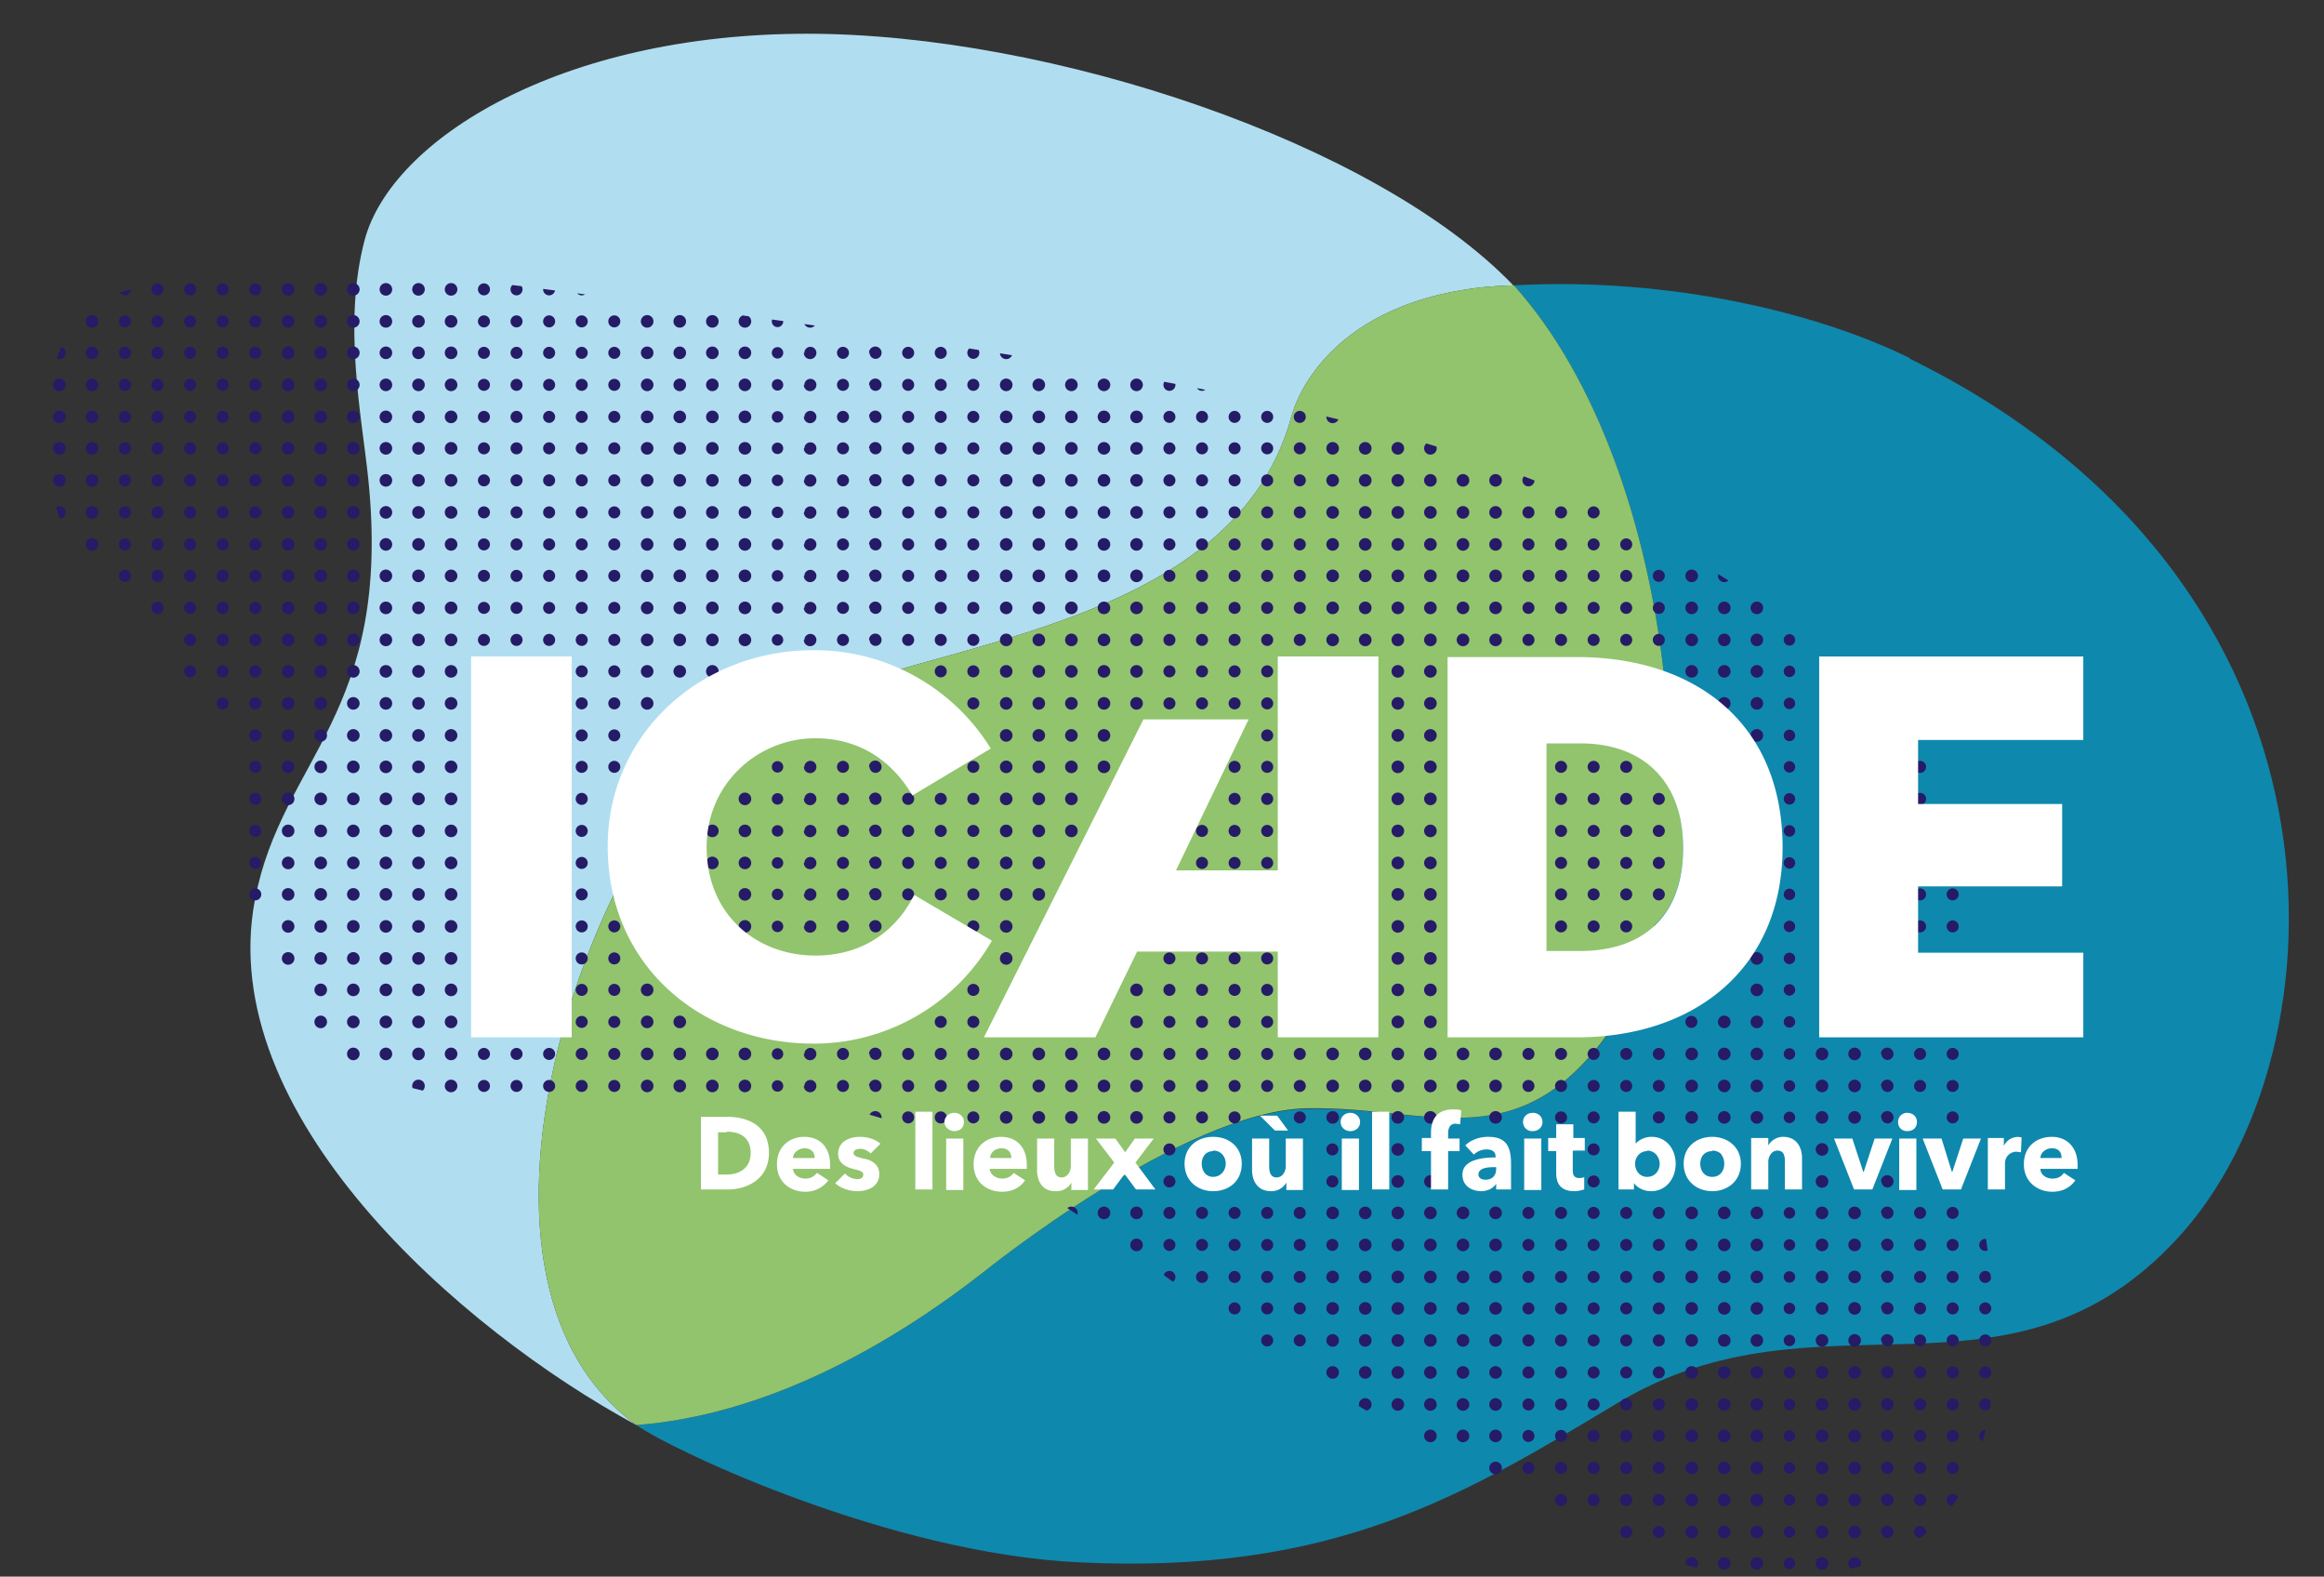 <svg xmlns="http://www.w3.org/2000/svg" xmlns:xlink="http://www.w3.org/1999/xlink" width="406.5" height="275.7" xml:space="preserve">
  <rect width="100%" height="100%" fill="#333333" stroke="none"/>
  <defs>
    <path id="a" d="M-70.9-71.8h550.5v420.4H-70.9z"/>
  </defs>
  <clipPath id="b">
    <use xlink:href="#a" overflow="visible"/>
  </clipPath>
  <path clip-path="url(#b)" fill="#B0DEF0" d="M130 127.3c24.8-15.2 84.9-14.3 95.9-54.5 0 0 4.4-19.5 33.7-22.6 3.3-.3 5.1-.3 5.1-.3-24-25-81-44-123.5-44-43.4 0-72.7 18.6-77.4 36-3.9 14.6-.5 31.1.6 41.7 4.3 41.3-15.1 49-19.8 73.7-7.2 37.5 35.8 75.2 66.7 91.9-36.8-26.7-6.3-106.7 18.6-122"/>
  <path clip-path="url(#b)" fill="#0F88AD" d="M334 62.6c-16-7.9-42-14.2-69.2-12.7 29.6 32.9 34.3 104.4 17.8 129-16.5 24.5-32.2 14.5-54 15-21.8.4-56.5 28.5-56.5 28.5-17.3 13.5-38.6 25.1-60.8 26.8 6.6 4.6 44.4 22.4 77.3 24 44.8 2.2 67.4-11.7 94.4-27.9 35.3-21.2 68.5 3.4 98.1-29C410.7 184 414 102 334 62.7"/>
  <path clip-path="url(#b)" fill="#91C46D" d="M228.6 193.8c21.8-.4 37.5 9.6 54-15 16.5-24.5 11.8-96-17.8-128.9 0 0-2 0-5.2.3-29.3 3.1-33.7 22.6-33.7 22.6-11 40.2-71 39.3-96 54.5-24.9 15.2-55.4 95.2-18.6 121.9 22.2-1.7 43.5-13.3 60.8-26.8 0 0 34.7-28.1 56.5-28.6"/>
  <path clip-path="url(#b)" fill="#91C46D" d="M270.5 129.9h6c10.5 0 17.9 6.2 17.9 18.3 0 12.4-7.5 18-18 18h-5.9v-36.3z"/>
  <g>
    <defs>
      <path id="c" d="M19.6 51.6S15 53 11.6 59C5 70.3 9 91.9 13 95.4c9.4 8.3 12 7.5 23.8 31.6 11.8 24.2-.7 31.2 18.6 53 12 13.6 29 12.6 49 11.6 14.3-.7 30.2-1.5 46.9 3.1 40 11.1 55.1 38 116.6 67.4 8.1 4 15.1 7.4 22 9.5 2.5.8 4.1 1.9 6.4 2.4 2.6.6 6.3 1.4 8.7 1.5 34.1 2.1 51.4-14.2 40.7-68.7-8.2-41.8 7.8-66-21.3-90.4-17.4-12-33.8-23.7-55-32-33.3-13.2-78.6-21.2-158.4-31.8-23.2-3-41.8-5.7-58.4-5.7-11.7 0-22.4 1.3-33 4.7"/>
    </defs>
    <clipPath id="d">
      <use xlink:href="#c" overflow="visible"/>
    </clipPath>
    <path clip-path="url(#d)" fill="#261B66" d="M20.8 50.6a1 1 0 1 1 2.1 0 1 1 0 0 1-2.1 0M26.5 50.6a1 1 0 1 1 2.1 0 1 1 0 0 1-2.1 0M32.2 50.6a1 1 0 1 1 2.1 0 1 1 0 0 1-2.1 0M37.9 50.6a1 1 0 1 1 2.1 0 1 1 0 0 1-2.1 0M43.6 50.6a1 1 0 1 1 2.1 0 1 1 0 0 1-2.1 0M49.3 50.6a1 1 0 1 1 2.2 0 1 1 0 0 1-2.2 0M55 50.6a1 1 0 1 1 2.2 0 1 1 0 0 1-2.2 0M60.7 50.6a1 1 0 1 1 2.2 0 1 1 0 0 1-2.2 0M66.4 50.6a1 1 0 1 1 2.2 0 1 1 0 0 1-2.2 0M72.1 50.6a1 1 0 1 1 2.2 0 1 1 0 0 1-2.2 0M77.8 50.6a1 1 0 1 1 2.2 0 1 1 0 0 1-2.2 0M83.6 50.6a1 1 0 1 1 2.1 0 1 1 0 0 1-2.1 0M89.3 50.6a1 1 0 1 1 2.1 0 1 1 0 0 1-2.1 0M95 50.6a1 1 0 1 1 2.1 0 1 1 0 0 1-2.1 0M100.7 50.6a1 1 0 1 1 2.1 0 1 1 0 0 1-2.1 0M15 56.2a1 1 0 1 1 2.2 0 1 1 0 0 1-2.2 0M20.8 56.2a1 1 0 1 1 2.1 0 1 1 0 0 1-2.1 0M32.2 56.2a1 1 0 1 1 2.1 0 1 1 0 0 1-2.1 0M72.1 56.2a1 1 0 1 1 2.2 0 1 1 0 0 1-2.2 0M77.8 56.2a1 1 0 1 1 2.2 0 1 1 0 0 1-2.2 0M83.6 56.2a1 1 0 1 1 2.1 0 1 1 0 0 1-2.1 0M89.3 56.2a1 1 0 1 1 2.1 0 1 1 0 0 1-2.1 0M106.4 56.2a1 1 0 1 1 2.1 0 1 1 0 0 1-2.1 0M95 56.2a1 1 0 1 1 2.1 0 1 1 0 0 1-2.1 0M100.7 56.2a1 1 0 1 1 2.1 0 1 1 0 0 1-2.1 0M129.2 56.2a1 1 0 1 1 2.2 0 1 1 0 0 1-2.2 0M135 56.2a1 1 0 1 1 2 0 1 1 0 0 1-2 0M140.7 56.2a1 1 0 1 1 2.1 0 1 1 0 0 1-2.2 0M9.3 61.7a1 1 0 1 1 2.2 0 1 1 0 0 1-2.2 0M15 61.7a1 1 0 1 1 2.2 0 1 1 0 0 1-2.2 0M32.2 61.7a1 1 0 1 1 2.1 0 1 1 0 0 1-2.1 0M26.5 61.7a1 1 0 1 1 2.1 0 1 1 0 0 1-2.1 0M26.5 56.2a1 1 0 1 1 2.1 0 1 1 0 0 1-2.1 0M37.9 61.7a1 1 0 1 1 2.1 0 1 1 0 0 1-2.1 0M43.6 61.7a1 1 0 1 1 2.1 0 1 1 0 0 1-2.1 0M49.3 61.7a1 1 0 1 1 2.2 0 1 1 0 0 1-2.2 0M55 61.7a1 1 0 1 1 2.2 0 1 1 0 0 1-2.2 0M37.9 56.2a1 1 0 1 1 2.1 0 1 1 0 0 1-2.1 0M43.6 56.2a1 1 0 1 1 2.1 0 1 1 0 0 1-2.1 0M49.3 56.2a1 1 0 1 1 2.2 0 1 1 0 0 1-2.2 0M55 56.2a1 1 0 1 1 2.2 0 1 1 0 0 1-2.2 0M60.7 61.7a1 1 0 1 1 2.2 0 1 1 0 0 1-2.2 0M66.4 61.7a1 1 0 1 1 2.2 0 1 1 0 0 1-2.2 0M60.7 56.2a1 1 0 1 1 2.2 0 1 1 0 0 1-2.2 0M66.4 56.2a1 1 0 1 1 2.2 0 1 1 0 0 1-2.2 0M72.1 61.7a1 1 0 1 1 2.2 0 1 1 0 0 1-2.2 0M77.8 61.7a1 1 0 1 1 2.2 0 1 1 0 0 1-2.2 0M83.6 61.7a1 1 0 1 1 2.1 0 1 1 0 0 1-2.1 0M89.3 61.7a1 1 0 1 1 2.1 0 1 1 0 0 1-2.1 0M95 61.7a1 1 0 1 1 2.1 0 1 1 0 0 1-2.1 0M100.7 61.7a1 1 0 1 1 2.1 0 1 1 0 0 1-2.1 0M106.4 61.7a1 1 0 1 1 2.1 0 1 1 0 0 1-2.1 0M112.1 61.7a1 1 0 1 1 2.2 0 1 1 0 0 1-2.2 0M135 61.7a1 1 0 1 1 2 0 1 1 0 0 1-2 0M140.7 61.7a1 1 0 1 1 2.1 0 1 1 0 0 1-2.2 0M146.4 61.7a1 1 0 1 1 2.1 0 1 1 0 0 1-2.1 0M152 61.7a1 1 0 1 1 2.2 0 1 1 0 0 1-2.1 0M157.8 61.7a1 1 0 1 1 2.1 0 1 1 0 0 1-2.1 0M174.9 61.7a1 1 0 1 1 2.2 0 1 1 0 0 1-2.2 0M9.3 67.3a1 1 0 1 1 2.2 0 1 1 0 0 1-2.2 0M15 67.3a1 1 0 1 1 2.2 0 1 1 0 0 1-2.2 0M26.5 67.3a1 1 0 1 1 2.1 0 1 1 0 0 1-2.1 0M20.8 67.3a1 1 0 1 1 2.1 0 1 1 0 0 1-2.1 0M20.8 61.7a1 1 0 1 1 2.1 0 1 1 0 0 1-2.1 0M32.2 67.3a1 1 0 1 1 2.1 0 1 1 0 0 1-2.1 0M37.9 67.3a1 1 0 1 1 2.1 0 1 1 0 0 1-2.1 0M43.6 67.3a1 1 0 1 1 2.1 0 1 1 0 0 1-2.1 0M49.3 67.3a1 1 0 1 1 2.2 0 1 1 0 0 1-2.2 0M55 67.3a1 1 0 1 1 2.2 0 1 1 0 0 1-2.2 0M60.7 67.3a1 1 0 1 1 2.2 0 1 1 0 0 1-2.2 0M66.4 67.3a1 1 0 1 1 2.2 0 1 1 0 0 1-2.2 0M72.1 67.3a1 1 0 1 1 2.2 0 1 1 0 0 1-2.2 0M77.8 67.3a1 1 0 1 1 2.2 0 1 1 0 0 1-2.2 0M83.6 67.3a1 1 0 1 1 2.1 0 1 1 0 0 1-2.1 0M89.3 67.3a1 1 0 1 1 2.1 0 1 1 0 0 1-2.1 0M95 67.3a1 1 0 1 1 2.1 0 1 1 0 0 1-2.1 0M100.7 67.3a1 1 0 1 1 2.1 0 1 1 0 0 1-2.1 0M106.4 67.3a1 1 0 1 1 2.1 0 1 1 0 0 1-2.1 0M112.1 67.3a1 1 0 1 1 2.2 0 1 1 0 0 1-2.2 0M117.8 67.3a1 1 0 1 1 2.2 0 1 1 0 0 1-2.2 0M123.5 67.3a1 1 0 1 1 2.2 0 1 1 0 0 1-2.2 0M129.2 67.3a1 1 0 1 1 2.2 0 1 1 0 0 1-2.2 0M117.8 61.7a1 1 0 1 1 2.2 0 1 1 0 0 1-2.2 0M123.5 61.7a1 1 0 1 1 2.2 0 1 1 0 0 1-2.2 0M112.1 56.2a1 1 0 1 1 2.2 0 1 1 0 0 1-2.2 0M117.8 56.2a1 1 0 1 1 2.2 0 1 1 0 0 1-2.2 0M123.5 56.2a1 1 0 1 1 2.2 0 1 1 0 0 1-2.2 0M129.2 61.7a1 1 0 1 1 2.2 0 1 1 0 0 1-2.2 0M135 67.3a1 1 0 1 1 2 0 1 1 0 0 1-2 0M140.7 67.3a1 1 0 1 1 2.1 0 1 1 0 0 1-2.2 0M146.4 67.3a1 1 0 1 1 2.1 0 1 1 0 0 1-2.1 0M152 67.3a1 1 0 1 1 2.2 0 1 1 0 0 1-2.1 0M157.8 67.3a1 1 0 1 1 2.1 0 1 1 0 0 1-2.1 0M163.5 67.3a1 1 0 1 1 2.1 0 1 1 0 0 1-2.1 0M163.5 61.7a1 1 0 1 1 2.1 0 1 1 0 0 1-2.1 0M169.2 67.3a1 1 0 1 1 2.1 0 1 1 0 0 1-2.1 0M174.9 67.3a1 1 0 1 1 2.2 0 1 1 0 0 1-2.2 0M169.2 61.7a1 1 0 1 1 2.1 0 1 1 0 0 1-2.1 0M180.6 67.3a1 1 0 1 1 2.2 0 1 1 0 0 1-2.2 0M186.3 67.3a1 1 0 1 1 2.2 0 1 1 0 0 1-2.2 0M9.3 72.9a1 1 0 1 1 2.2 0 1 1 0 0 1-2.2 0M15 72.9a1 1 0 1 1 2.2 0 1 1 0 0 1-2.2 0M20.8 72.9a1 1 0 1 1 2.1 0 1 1 0 0 1-2.1 0M26.5 72.9a1 1 0 1 1 2.1 0 1 1 0 0 1-2.1 0M32.2 72.9a1 1 0 1 1 2.1 0 1 1 0 0 1-2.1 0M37.9 72.9a1 1 0 1 1 2.1 0 1 1 0 0 1-2.1 0M43.6 72.9a1 1 0 1 1 2.1 0 1 1 0 0 1-2.1 0M49.3 72.9a1 1 0 1 1 2.2 0 1 1 0 0 1-2.2 0M55 72.9a1 1 0 1 1 2.2 0 1 1 0 0 1-2.2 0M60.7 72.9a1 1 0 1 1 2.2 0 1 1 0 0 1-2.2 0M66.4 72.9a1 1 0 1 1 2.2 0 1 1 0 0 1-2.2 0M72.1 72.9a1 1 0 1 1 2.2 0 1 1 0 0 1-2.2 0M77.8 72.9a1 1 0 1 1 2.2 0 1 1 0 0 1-2.2 0M83.6 72.9a1 1 0 1 1 2.1 0 1 1 0 0 1-2.1 0M89.3 72.9a1 1 0 1 1 2.1 0 1 1 0 0 1-2.1 0M95 72.9a1 1 0 1 1 2.1 0 1 1 0 0 1-2.1 0M100.7 72.9a1 1 0 1 1 2.1 0 1 1 0 0 1-2.1 0M106.4 72.9a1 1 0 1 1 2.1 0 1 1 0 0 1-2.1 0M112.1 72.9a1 1 0 1 1 2.2 0 1 1 0 0 1-2.2 0M117.8 72.9a1 1 0 1 1 2.2 0 1 1 0 0 1-2.2 0M123.5 72.9a1 1 0 1 1 2.2 0 1 1 0 0 1-2.2 0M129.2 72.9a1 1 0 1 1 2.2 0 1 1 0 0 1-2.2 0M135 72.9a1 1 0 1 1 2 0 1 1 0 0 1-2 0M140.7 72.9a1 1 0 1 1 2.1 0 1 1 0 0 1-2.2 0M146.4 72.9a1 1 0 1 1 2.1 0 1 1 0 0 1-2.1 0M152 72.9a1 1 0 1 1 2.2 0 1 1 0 0 1-2.1 0M157.8 72.9a1 1 0 1 1 2.1 0 1 1 0 0 1-2.1 0M163.5 72.9a1 1 0 1 1 2.1 0 1 1 0 0 1-2.1 0M169.2 72.9a1 1 0 1 1 2.1 0 1 1 0 0 1-2.1 0M174.9 72.9a1 1 0 1 1 2.2 0 1 1 0 0 1-2.2 0M180.6 72.9a1 1 0 1 1 2.2 0 1 1 0 0 1-2.2 0M186.3 72.9a1 1 0 1 1 2.2 0 1 1 0 0 1-2.2 0M192 72.9a1 1 0 1 1 2.2 0 1 1 0 0 1-2.2 0M197.7 72.9a1 1 0 1 1 2.2 0 1 1 0 0 1-2.2 0M203.5 72.9a1 1 0 1 1 2.1 0 1 1 0 0 1-2.1 0M209.2 72.9a1 1 0 1 1 2.1 0 1 1 0 0 1-2.1 0M192 67.3a1 1 0 1 1 2.2 0 1 1 0 0 1-2.2 0M197.7 67.3a1 1 0 1 1 2.2 0 1 1 0 0 1-2.2 0M203.5 67.3a1 1 0 1 1 2.1 0 1 1 0 0 1-2.1 0M209.2 67.3a1 1 0 1 1 2.1 0 1 1 0 0 1-2.1 0M214.9 72.9a1 1 0 1 1 2.1 0 1 1 0 0 1-2.1 0M220.6 72.9a1 1 0 1 1 2.1 0 1 1 0 0 1-2.1 0M226.3 72.9a1 1 0 1 1 2.1 0 1 1 0 0 1-2.1 0M9.3 78.4a1 1 0 1 1 2.2 0 1 1 0 0 1-2.2 0M15 78.4a1 1 0 1 1 2.2 0 1 1 0 0 1-2.2 0M20.8 78.4a1 1 0 1 1 2.1 0 1 1 0 0 1-2.1 0M26.5 78.4a1 1 0 1 1 2.1 0 1 1 0 0 1-2.1 0M32.2 78.4a1 1 0 1 1 2.1 0 1 1 0 0 1-2.1 0M37.9 78.4a1 1 0 1 1 2.1 0 1 1 0 0 1-2.1 0M43.6 78.4a1 1 0 1 1 2.1 0 1 1 0 0 1-2.1 0M49.3 78.4a1 1 0 1 1 2.2 0 1 1 0 0 1-2.2 0M55 78.4a1 1 0 1 1 2.2 0 1 1 0 0 1-2.2 0M60.7 78.4a1 1 0 1 1 2.2 0 1 1 0 0 1-2.2 0M66.4 78.4a1 1 0 1 1 2.2 0 1 1 0 0 1-2.2 0M72.1 78.4a1 1 0 1 1 2.2 0 1 1 0 0 1-2.2 0M77.8 78.4a1 1 0 1 1 2.2 0 1 1 0 0 1-2.2 0M83.6 78.4a1 1 0 1 1 2.1 0 1 1 0 0 1-2.1 0M89.3 78.4a1 1 0 1 1 2.1 0 1 1 0 0 1-2.1 0M95 78.4a1 1 0 1 1 2.1 0 1 1 0 0 1-2.1 0M100.7 78.4a1 1 0 1 1 2.1 0 1 1 0 0 1-2.1 0M106.4 78.4a1 1 0 1 1 2.1 0 1 1 0 0 1-2.1 0M112.1 78.4a1 1 0 1 1 2.2 0 1 1 0 0 1-2.2 0M117.8 78.4a1 1 0 1 1 2.2 0 1 1 0 0 1-2.2 0M123.5 78.4a1 1 0 1 1 2.2 0 1 1 0 0 1-2.2 0M129.2 78.4a1 1 0 1 1 2.2 0 1 1 0 0 1-2.2 0M135 78.4a1 1 0 1 1 2 0 1 1 0 0 1-2 0M140.7 78.4a1 1 0 1 1 2.1 0 1 1 0 0 1-2.2 0M146.4 78.4a1 1 0 1 1 2.1 0 1 1 0 0 1-2.1 0M152 78.4a1 1 0 1 1 2.2 0 1 1 0 0 1-2.1 0M157.8 78.4a1 1 0 1 1 2.1 0 1 1 0 0 1-2.1 0M163.5 78.4a1 1 0 1 1 2.1 0 1 1 0 0 1-2.1 0M169.2 78.4a1 1 0 1 1 2.1 0 1 1 0 0 1-2.1 0M174.9 78.4a1 1 0 1 1 2.2 0 1 1 0 0 1-2.2 0M180.6 78.4a1 1 0 1 1 2.2 0 1 1 0 0 1-2.2 0M186.3 78.4a1 1 0 1 1 2.2 0 1 1 0 0 1-2.2 0M192 78.4a1 1 0 1 1 2.2 0 1 1 0 0 1-2.2 0M197.7 78.4a1 1 0 1 1 2.2 0 1 1 0 0 1-2.2 0M203.5 78.4a1 1 0 1 1 2.1 0 1 1 0 0 1-2.1 0M209.2 78.4a1 1 0 1 1 2.1 0 1 1 0 0 1-2.1 0M214.9 78.4a1 1 0 1 1 2.1 0 1 1 0 0 1-2.1 0M220.6 78.4a1 1 0 1 1 2.1 0 1 1 0 0 1-2.1 0M226.3 78.4a1 1 0 1 1 2.1 0 1 1 0 0 1-2.1 0M232 78.4a1 1 0 1 1 2.2 0 1 1 0 0 1-2.2 0M237.7 78.4a1 1 0 1 1 2.2 0 1 1 0 0 1-2.2 0M232 72.9a1 1 0 1 1 2.2 0 1 1 0 0 1-2.2 0M243.4 78.4a1 1 0 1 1 2.2 0 1 1 0 0 1-2.2 0M249.1 78.4a1 1 0 1 1 2.2 0 1 1 0 0 1-2.2 0M9.3 84a1 1 0 1 1 2.2 0 1 1 0 0 1-2.2 0M15 84a1 1 0 1 1 2.2 0 1 1 0 0 1-2.2 0M20.8 84a1 1 0 1 1 2.1 0 1 1 0 0 1-2.1 0M26.5 84a1 1 0 1 1 2.1 0 1 1 0 0 1-2.1 0M32.2 84a1 1 0 1 1 2.1 0 1 1 0 0 1-2.1 0M37.9 84a1 1 0 1 1 2.1 0 1 1 0 0 1-2.1 0M43.6 84a1 1 0 1 1 2.1 0 1 1 0 0 1-2.1 0M49.3 84a1 1 0 1 1 2.2 0 1 1 0 0 1-2.2 0M55 84a1 1 0 1 1 2.2 0 1 1 0 0 1-2.2 0M60.7 84a1 1 0 1 1 2.2 0 1 1 0 0 1-2.2 0M66.4 84a1 1 0 1 1 2.2 0 1 1 0 0 1-2.2 0M72.1 84a1 1 0 1 1 2.2 0 1 1 0 0 1-2.2 0M77.8 84a1 1 0 1 1 2.2 0 1 1 0 0 1-2.2 0M83.6 84a1 1 0 1 1 2.1 0 1 1 0 0 1-2.1 0M89.3 84a1 1 0 1 1 2.1 0 1 1 0 0 1-2.1 0M95 84a1 1 0 1 1 2.1 0 1 1 0 0 1-2.1 0M100.7 84a1 1 0 1 1 2.1 0 1 1 0 0 1-2.1 0M106.4 84a1 1 0 1 1 2.1 0 1 1 0 0 1-2.1 0M112.1 84a1 1 0 1 1 2.2 0 1 1 0 0 1-2.2 0M117.8 84a1 1 0 1 1 2.2 0 1 1 0 0 1-2.2 0M123.5 84a1 1 0 1 1 2.2 0 1 1 0 0 1-2.2 0M129.2 84a1 1 0 1 1 2.2 0 1 1 0 0 1-2.2 0M135 84a1 1 0 1 1 2 0 1 1 0 0 1-2 0M140.7 84a1 1 0 1 1 2.1 0 1 1 0 0 1-2.2 0M146.4 84a1 1 0 1 1 2.1 0 1 1 0 0 1-2.1 0M152 84a1 1 0 1 1 2.2 0 1 1 0 0 1-2.1 0M157.8 84a1 1 0 1 1 2.1 0 1 1 0 0 1-2.1 0M163.5 84a1 1 0 1 1 2.1 0 1 1 0 0 1-2.1 0M169.2 84a1 1 0 1 1 2.1 0 1 1 0 0 1-2.1 0M174.9 84a1 1 0 1 1 2.2 0 1 1 0 0 1-2.2 0M180.6 84a1 1 0 1 1 2.2 0 1 1 0 0 1-2.2 0M186.3 84a1 1 0 1 1 2.2 0 1 1 0 0 1-2.2 0M192 84a1 1 0 1 1 2.2 0 1 1 0 0 1-2.2 0M197.7 84a1 1 0 1 1 2.2 0 1 1 0 0 1-2.2 0M203.5 84a1 1 0 1 1 2.1 0 1 1 0 0 1-2.1 0M209.2 84a1 1 0 1 1 2.1 0 1 1 0 0 1-2.1 0M214.9 84a1 1 0 1 1 2.1 0 1 1 0 0 1-2.1 0M220.6 84a1 1 0 1 1 2.1 0 1 1 0 0 1-2.1 0M226.3 84a1 1 0 1 1 2.1 0 1 1 0 0 1-2.1 0M232 84a1 1 0 1 1 2.2 0 1 1 0 0 1-2.2 0M237.7 84a1 1 0 1 1 2.2 0 1 1 0 0 1-2.2 0M243.4 84a1 1 0 1 1 2.2 0 1 1 0 0 1-2.2 0M249.1 84a1 1 0 1 1 2.2 0 1 1 0 0 1-2.2 0M254.8 84a1 1 0 1 1 2.2 0 1 1 0 0 1-2.2 0M260.5 84a1 1 0 1 1 2.2 0 1 1 0 0 1-2.2 0M266.3 84a1 1 0 1 1 2.1 0 1 1 0 0 1-2.1 0M9.3 89.6a1 1 0 1 1 2.2 0 1 1 0 0 1-2.2 0M15 89.6a1 1 0 1 1 2.2 0 1 1 0 0 1-2.2 0M20.8 89.6a1 1 0 1 1 2.1 0 1 1 0 0 1-2.1 0M26.5 89.6a1 1 0 1 1 2.1 0 1 1 0 0 1-2.1 0M32.2 89.6a1 1 0 1 1 2.1 0 1 1 0 0 1-2.1 0M37.9 89.6a1 1 0 1 1 2.1 0 1 1 0 0 1-2.1 0M43.6 89.6a1 1 0 1 1 2.1 0 1 1 0 0 1-2.1 0M49.3 89.6a1 1 0 1 1 2.2 0 1 1 0 0 1-2.2 0M55 89.6a1 1 0 1 1 2.2 0 1 1 0 0 1-2.2 0M60.7 89.6a1 1 0 1 1 2.2 0 1 1 0 0 1-2.2 0M66.4 89.6a1 1 0 1 1 2.2 0 1 1 0 0 1-2.2 0M72.1 89.6a1 1 0 1 1 2.2 0 1 1 0 0 1-2.2 0M77.8 89.6a1 1 0 1 1 2.2 0 1 1 0 0 1-2.2 0M83.6 89.6a1 1 0 1 1 2.1 0 1 1 0 0 1-2.1 0M89.3 89.6a1 1 0 1 1 2.1 0 1 1 0 0 1-2.1 0M95 89.6a1 1 0 1 1 2.1 0 1 1 0 0 1-2.1 0M100.7 89.6a1 1 0 1 1 2.1 0 1 1 0 0 1-2.1 0M106.4 89.6a1 1 0 1 1 2.1 0 1 1 0 0 1-2.1 0M112.1 89.6a1 1 0 1 1 2.2 0 1 1 0 0 1-2.2 0M117.8 89.6a1 1 0 1 1 2.2 0 1 1 0 0 1-2.2 0M123.5 89.6a1 1 0 1 1 2.2 0 1 1 0 0 1-2.2 0M129.2 89.6a1 1 0 1 1 2.2 0 1 1 0 0 1-2.2 0M135 89.6a1 1 0 1 1 2 0 1 1 0 0 1-2 0M140.7 89.6a1 1 0 1 1 2.1 0 1 1 0 0 1-2.2 0M146.4 89.6a1 1 0 1 1 2.1 0 1 1 0 0 1-2.1 0M152 89.6a1 1 0 1 1 2.2 0 1 1 0 0 1-2.1 0M157.8 89.6a1 1 0 1 1 2.1 0 1 1 0 0 1-2.1 0M163.5 89.6a1 1 0 1 1 2.1 0 1 1 0 0 1-2.1 0M169.2 89.6a1 1 0 1 1 2.1 0 1 1 0 0 1-2.1 0M174.9 89.6a1 1 0 1 1 2.2 0 1 1 0 0 1-2.2 0M180.6 89.6a1 1 0 1 1 2.2 0 1 1 0 0 1-2.2 0M186.3 89.6a1 1 0 1 1 2.2 0 1 1 0 0 1-2.2 0M192 89.6a1 1 0 1 1 2.2 0 1 1 0 0 1-2.2 0M197.7 89.6a1 1 0 1 1 2.2 0 1 1 0 0 1-2.2 0M203.5 89.6a1 1 0 1 1 2.1 0 1 1 0 0 1-2.1 0M209.2 89.6a1 1 0 1 1 2.1 0 1 1 0 0 1-2.1 0M214.9 89.6a1 1 0 1 1 2.1 0 1 1 0 0 1-2.1 0M220.6 89.6a1 1 0 1 1 2.1 0 1 1 0 0 1-2.1 0M226.3 89.6a1 1 0 1 1 2.1 0 1 1 0 0 1-2.1 0M232 89.6a1 1 0 1 1 2.2 0 1 1 0 0 1-2.2 0M237.7 89.6a1 1 0 1 1 2.2 0 1 1 0 0 1-2.2 0M243.4 89.6a1 1 0 1 1 2.2 0 1 1 0 0 1-2.2 0M249.1 89.6a1 1 0 1 1 2.2 0 1 1 0 0 1-2.2 0M254.8 89.6a1 1 0 1 1 2.2 0 1 1 0 0 1-2.2 0M260.5 89.6a1 1 0 1 1 2.2 0 1 1 0 0 1-2.2 0M266.3 89.6a1 1 0 1 1 2.1 0 1 1 0 0 1-2.1 0M272 89.6a1 1 0 1 1 2.1 0 1 1 0 0 1-2.1 0M277.7 89.6a1 1 0 1 1 2.1 0 1 1 0 0 1-2.1 0M15 95.2a1 1 0 1 1 2.2 0 1 1 0 0 1-2.2 0M26.5 95.2a1 1 0 1 1 2.1 0 1 1 0 0 1-2.1 0M20.8 95.2a1 1 0 1 1 2.1 0 1 1 0 0 1-2.1 0M32.2 95.2a1 1 0 1 1 2.1 0 1 1 0 0 1-2.1 0M37.9 95.2a1 1 0 1 1 2.1 0 1 1 0 0 1-2.1 0M43.6 95.2a1 1 0 1 1 2.1 0 1 1 0 0 1-2.1 0M49.3 95.2a1 1 0 1 1 2.2 0 1 1 0 0 1-2.2 0M55 95.2a1 1 0 1 1 2.2 0 1 1 0 0 1-2.2 0M60.7 95.2a1 1 0 1 1 2.2 0 1 1 0 0 1-2.2 0M66.4 95.2a1 1 0 1 1 2.2 0 1 1 0 0 1-2.2 0M72.1 95.2a1 1 0 1 1 2.2 0 1 1 0 0 1-2.2 0M77.8 95.2a1 1 0 1 1 2.2 0 1 1 0 0 1-2.2 0M83.6 95.2a1 1 0 1 1 2.1 0 1 1 0 0 1-2.1 0M89.3 95.2a1 1 0 1 1 2.1 0 1 1 0 0 1-2.1 0M95 95.2a1 1 0 1 1 2.1 0 1 1 0 0 1-2.1 0M100.7 95.2a1 1 0 1 1 2.1 0 1 1 0 0 1-2.1 0M106.4 95.2a1 1 0 1 1 2.1 0 1 1 0 0 1-2.1 0M112.1 95.2a1 1 0 1 1 2.2 0 1 1 0 0 1-2.2 0M117.8 95.2a1 1 0 1 1 2.2 0 1 1 0 0 1-2.2 0M123.5 95.2a1 1 0 1 1 2.2 0 1 1 0 0 1-2.2 0M129.2 95.2a1 1 0 1 1 2.2 0 1 1 0 0 1-2.2 0M135 95.2a1 1 0 1 1 2 0 1 1 0 0 1-2 0M140.7 95.2a1 1 0 1 1 2.1 0 1 1 0 0 1-2.2 0M146.4 95.2a1 1 0 1 1 2.1 0 1 1 0 0 1-2.1 0M152 95.2a1 1 0 1 1 2.2 0 1 1 0 0 1-2.1 0M157.8 95.2a1 1 0 1 1 2.1 0 1 1 0 0 1-2.1 0M163.5 95.2a1 1 0 1 1 2.1 0 1 1 0 0 1-2.1 0M169.2 95.2a1 1 0 1 1 2.1 0 1 1 0 0 1-2.1 0M174.9 95.2a1 1 0 1 1 2.2 0 1 1 0 0 1-2.2 0M180.6 95.2a1 1 0 1 1 2.2 0 1 1 0 0 1-2.2 0M186.3 95.2a1 1 0 1 1 2.2 0 1 1 0 0 1-2.2 0M192 95.2a1 1 0 1 1 2.2 0 1 1 0 0 1-2.2 0M197.7 95.2a1 1 0 1 1 2.2 0 1 1 0 0 1-2.2 0M203.5 95.2a1 1 0 1 1 2.1 0 1 1 0 0 1-2.1 0M209.2 95.2a1 1 0 1 1 2.1 0 1 1 0 0 1-2.1 0M214.9 95.2a1 1 0 1 1 2.1 0 1 1 0 0 1-2.1 0M220.6 95.2a1 1 0 1 1 2.1 0 1 1 0 0 1-2.1 0M226.3 95.2a1 1 0 1 1 2.1 0 1 1 0 0 1-2.1 0M232 95.2a1 1 0 1 1 2.2 0 1 1 0 0 1-2.2 0M237.7 95.2a1 1 0 1 1 2.2 0 1 1 0 0 1-2.2 0M243.4 95.2a1 1 0 1 1 2.2 0 1 1 0 0 1-2.2 0M249.1 95.2a1 1 0 1 1 2.2 0 1 1 0 0 1-2.2 0M254.8 95.2a1 1 0 1 1 2.2 0 1 1 0 0 1-2.2 0M260.5 95.2a1 1 0 1 1 2.2 0 1 1 0 0 1-2.2 0M266.3 95.2a1 1 0 1 1 2.1 0 1 1 0 0 1-2.1 0M272 95.2a1 1 0 1 1 2.1 0 1 1 0 0 1-2.1 0M277.7 95.2a1 1 0 1 1 2.1 0 1 1 0 0 1-2.1 0M283.4 95.2a1 1 0 1 1 2.1 0 1 1 0 0 1-2.1 0M20.8 100.7a1 1 0 1 1 2.1 0 1 1 0 0 1-2.1 0M26.5 100.7a1 1 0 1 1 2.1 0 1 1 0 0 1-2.1 0M32.2 100.7a1 1 0 1 1 2.1 0 1 1 0 0 1-2.1 0M37.9 100.7a1 1 0 1 1 2.1 0 1 1 0 0 1-2.1 0M43.6 100.7a1 1 0 1 1 2.1 0 1 1 0 0 1-2.1 0M49.3 100.7a1 1 0 1 1 2.2 0 1 1 0 0 1-2.2 0M55 100.7a1 1 0 1 1 2.2 0 1 1 0 0 1-2.2 0M60.7 100.7a1 1 0 1 1 2.2 0 1 1 0 0 1-2.2 0M66.4 100.7a1 1 0 1 1 2.2 0 1 1 0 0 1-2.2 0M72.1 100.7a1 1 0 1 1 2.2 0 1 1 0 0 1-2.2 0M77.8 100.7a1 1 0 1 1 2.2 0 1 1 0 0 1-2.2 0M83.6 100.7a1 1 0 1 1 2.1 0 1 1 0 0 1-2.1 0M89.3 100.7a1 1 0 1 1 2.1 0 1 1 0 0 1-2.1 0M95 100.7a1 1 0 1 1 2.1 0 1 1 0 0 1-2.1 0M100.7 100.7a1 1 0 1 1 2.1 0 1 1 0 0 1-2.1 0M106.4 100.7a1 1 0 1 1 2.1 0 1 1 0 0 1-2.1 0M112.1 100.7a1 1 0 1 1 2.2 0 1 1 0 0 1-2.2 0M117.8 100.7a1 1 0 1 1 2.2 0 1 1 0 0 1-2.2 0M123.5 100.7a1 1 0 1 1 2.2 0 1 1 0 0 1-2.2 0M129.2 100.7a1 1 0 1 1 2.2 0 1 1 0 0 1-2.2 0M135 100.7a1 1 0 1 1 2 0 1 1 0 0 1-2 0M140.7 100.7a1 1 0 1 1 2.1 0 1 1 0 0 1-2.2 0M146.4 100.7a1 1 0 1 1 2.1 0 1 1 0 0 1-2.1 0M152 100.7a1 1 0 1 1 2.2 0 1 1 0 0 1-2.1 0M157.8 100.7a1 1 0 1 1 2.1 0 1 1 0 0 1-2.1 0M163.5 100.7a1 1 0 1 1 2.1 0 1 1 0 0 1-2.1 0M169.2 100.7a1 1 0 1 1 2.1 0 1 1 0 0 1-2.1 0M174.9 100.7a1 1 0 1 1 2.2 0 1 1 0 0 1-2.2 0M180.6 100.7a1 1 0 1 1 2.2 0 1 1 0 0 1-2.2 0M186.3 100.7a1 1 0 1 1 2.2 0 1 1 0 0 1-2.2 0M192 100.7a1 1 0 1 1 2.2 0 1 1 0 0 1-2.2 0M197.7 100.7a1 1 0 1 1 2.2 0 1 1 0 0 1-2.2 0M203.5 100.7a1 1 0 1 1 2.1 0 1 1 0 0 1-2.1 0M209.2 100.7a1 1 0 1 1 2.1 0 1 1 0 0 1-2.1 0M214.9 100.7a1 1 0 1 1 2.1 0 1 1 0 0 1-2.1 0M220.6 100.7a1 1 0 1 1 2.1 0 1 1 0 0 1-2.1 0M226.3 100.7a1 1 0 1 1 2.1 0 1 1 0 0 1-2.1 0M232 100.7a1 1 0 1 1 2.2 0 1 1 0 0 1-2.2 0M237.7 100.7a1 1 0 1 1 2.2 0 1 1 0 0 1-2.2 0M243.4 100.7a1 1 0 1 1 2.2 0 1 1 0 0 1-2.2 0M249.1 100.7a1 1 0 1 1 2.2 0 1 1 0 0 1-2.2 0M254.8 100.7a1 1 0 1 1 2.2 0 1 1 0 0 1-2.2 0M260.5 100.7a1 1 0 1 1 2.2 0 1 1 0 0 1-2.2 0M266.3 100.7a1 1 0 1 1 2.1 0 1 1 0 0 1-2.1 0M272 100.7a1 1 0 1 1 2.1 0 1 1 0 0 1-2.1 0M277.7 100.7a1 1 0 1 1 2.1 0 1 1 0 0 1-2.1 0M283.4 100.7a1 1 0 1 1 2.1 0 1 1 0 0 1-2.1 0M289.1 100.7a1 1 0 1 1 2.1 0 1 1 0 0 1-2.1 0M294.8 100.7a1 1 0 1 1 2.2 0 1 1 0 0 1-2.2 0M300.5 100.7a1 1 0 1 1 2.2 0 1 1 0 0 1-2.2 0M26.5 106.3a1 1 0 1 1 2.1 0 1 1 0 0 1-2.1 0M32.2 106.3a1 1 0 1 1 2.1 0 1 1 0 0 1-2.1 0M37.9 106.3a1 1 0 1 1 2.1 0 1 1 0 0 1-2.1 0M43.6 106.3a1 1 0 1 1 2.1 0 1 1 0 0 1-2.1 0M49.3 106.3a1 1 0 1 1 2.2 0 1 1 0 0 1-2.2 0M55 106.3a1 1 0 1 1 2.2 0 1 1 0 0 1-2.2 0M60.7 106.3a1 1 0 1 1 2.2 0 1 1 0 0 1-2.2 0M66.4 106.3a1 1 0 1 1 2.2 0 1 1 0 0 1-2.2 0M72.1 106.3a1 1 0 1 1 2.2 0 1 1 0 0 1-2.2 0M77.8 106.3a1 1 0 1 1 2.2 0 1 1 0 0 1-2.2 0M83.6 106.3a1 1 0 1 1 2.1 0 1 1 0 0 1-2.1 0M89.3 106.3a1 1 0 1 1 2.1 0 1 1 0 0 1-2.1 0M95 106.3a1 1 0 1 1 2.1 0 1 1 0 0 1-2.1 0M100.7 106.3a1 1 0 1 1 2.1 0 1 1 0 0 1-2.1 0M106.4 106.3a1 1 0 1 1 2.1 0 1 1 0 0 1-2.1 0M112.1 106.3a1 1 0 1 1 2.2 0 1 1 0 0 1-2.2 0M117.8 106.3a1 1 0 1 1 2.2 0 1 1 0 0 1-2.2 0M123.5 106.3a1 1 0 1 1 2.2 0 1 1 0 0 1-2.2 0M129.2 106.3a1 1 0 1 1 2.2 0 1 1 0 0 1-2.2 0M135 106.3a1 1 0 1 1 2 0 1 1 0 0 1-2 0M140.7 106.3a1 1 0 1 1 2.1 0 1 1 0 0 1-2.2 0M146.4 106.3a1 1 0 1 1 2.1 0 1 1 0 0 1-2.1 0M152 106.3a1 1 0 1 1 2.2 0 1 1 0 0 1-2.1 0M157.8 106.3a1 1 0 1 1 2.1 0 1 1 0 0 1-2.1 0M163.5 106.3a1 1 0 1 1 2.1 0 1 1 0 0 1-2.1 0M169.2 106.3a1 1 0 1 1 2.1 0 1 1 0 0 1-2.1 0M174.9 106.3a1 1 0 1 1 2.2 0 1 1 0 0 1-2.2 0M180.6 106.3a1 1 0 1 1 2.2 0 1 1 0 0 1-2.2 0M186.3 106.3a1 1 0 1 1 2.2 0 1 1 0 0 1-2.2 0M192 106.3a1 1 0 1 1 2.2 0 1 1 0 0 1-2.2 0M197.7 106.3a1 1 0 1 1 2.2 0 1 1 0 0 1-2.2 0M203.5 106.3a1 1 0 1 1 2.1 0 1 1 0 0 1-2.1 0M209.2 106.3a1 1 0 1 1 2.1 0 1 1 0 0 1-2.1 0M214.9 106.3a1 1 0 1 1 2.1 0 1 1 0 0 1-2.1 0M220.6 106.3a1 1 0 1 1 2.1 0 1 1 0 0 1-2.1 0M226.3 106.3a1 1 0 1 1 2.1 0 1 1 0 0 1-2.1 0M232 106.3a1 1 0 1 1 2.2 0 1 1 0 0 1-2.2 0M237.7 106.3a1 1 0 1 1 2.2 0 1 1 0 0 1-2.2 0M243.4 106.3a1 1 0 1 1 2.2 0 1 1 0 0 1-2.2 0M249.1 106.3a1 1 0 1 1 2.2 0 1 1 0 0 1-2.2 0M254.8 106.3a1 1 0 1 1 2.2 0 1 1 0 0 1-2.2 0M260.5 106.3a1 1 0 1 1 2.2 0 1 1 0 0 1-2.2 0M266.3 106.3a1 1 0 1 1 2.1 0 1 1 0 0 1-2.1 0M272 106.3a1 1 0 1 1 2.1 0 1 1 0 0 1-2.1 0M277.7 106.3a1 1 0 1 1 2.1 0 1 1 0 0 1-2.1 0M283.4 106.3a1 1 0 1 1 2.1 0 1 1 0 0 1-2.1 0M289.1 106.3a1 1 0 1 1 2.1 0 1 1 0 0 1-2.1 0M294.8 106.3a1 1 0 1 1 2.2 0 1 1 0 0 1-2.2 0M300.5 106.3a1 1 0 1 1 2.2 0 1 1 0 0 1-2.2 0M306.2 106.3a1 1 0 1 1 2.2 0 1 1 0 0 1-2.2 0M32.2 111.9a1 1 0 1 1 2.1 0 1 1 0 0 1-2.1 0M37.9 111.9a1 1 0 1 1 2.1 0 1 1 0 0 1-2.1 0M43.6 111.9a1 1 0 1 1 2.1 0 1 1 0 0 1-2.1 0M49.3 111.9a1 1 0 1 1 2.2 0 1 1 0 0 1-2.2 0M55 111.9a1 1 0 1 1 2.2 0 1 1 0 0 1-2.2 0M60.7 111.9a1 1 0 1 1 2.2 0 1 1 0 0 1-2.2 0M66.4 111.9a1 1 0 1 1 2.2 0 1 1 0 0 1-2.2 0M72.1 111.9a1 1 0 1 1 2.2 0 1 1 0 0 1-2.2 0M77.8 111.9a1 1 0 1 1 2.2 0 1 1 0 0 1-2.2 0M83.6 111.9a1 1 0 1 1 2.1 0 1 1 0 0 1-2.1 0M89.3 111.9a1 1 0 1 1 2.1 0 1 1 0 0 1-2.1 0M95 111.9a1 1 0 1 1 2.1 0 1 1 0 0 1-2.1 0M100.7 111.9a1 1 0 1 1 2.1 0 1 1 0 0 1-2.1 0M106.4 111.9a1 1 0 1 1 2.1 0 1 1 0 0 1-2.1 0M112.1 111.9a1 1 0 1 1 2.2 0 1 1 0 0 1-2.2 0M117.8 111.9a1 1 0 1 1 2.2 0 1 1 0 0 1-2.2 0M123.5 111.9a1 1 0 1 1 2.2 0 1 1 0 0 1-2.2 0M129.2 111.9a1 1 0 1 1 2.2 0 1 1 0 0 1-2.2 0M135 111.9a1 1 0 1 1 2 0 1 1 0 0 1-2 0M140.7 111.9a1 1 0 1 1 2.1 0 1 1 0 0 1-2.2 0M146.4 111.9a1 1 0 1 1 2.1 0 1 1 0 0 1-2.1 0M152 111.9a1 1 0 1 1 2.2 0 1 1 0 0 1-2.1 0M157.8 111.9a1 1 0 1 1 2.1 0 1 1 0 0 1-2.1 0M163.5 111.9a1 1 0 1 1 2.1 0 1 1 0 0 1-2.1 0M169.2 111.9a1 1 0 1 1 2.1 0 1 1 0 0 1-2.1 0M174.9 111.9a1 1 0 1 1 2.2 0 1 1 0 0 1-2.2 0M180.6 111.9a1 1 0 1 1 2.2 0 1 1 0 0 1-2.2 0M186.3 111.9a1 1 0 1 1 2.2 0 1 1 0 0 1-2.2 0M192 111.9a1 1 0 1 1 2.2 0 1 1 0 0 1-2.2 0M197.7 111.9a1 1 0 1 1 2.2 0 1 1 0 0 1-2.2 0M203.5 111.9a1 1 0 1 1 2.1 0 1 1 0 0 1-2.1 0M209.2 111.9a1 1 0 1 1 2.1 0 1 1 0 0 1-2.1 0M214.9 111.9a1 1 0 1 1 2.1 0 1 1 0 0 1-2.1 0M220.6 111.9a1 1 0 1 1 2.1 0 1 1 0 0 1-2.1 0M226.3 111.9a1 1 0 1 1 2.1 0 1 1 0 0 1-2.1 0M232 111.9a1 1 0 1 1 2.2 0 1 1 0 0 1-2.2 0M237.7 111.9a1 1 0 1 1 2.2 0 1 1 0 0 1-2.2 0M243.4 111.9a1 1 0 1 1 2.2 0 1 1 0 0 1-2.2 0M249.1 111.9a1 1 0 1 1 2.2 0 1 1 0 0 1-2.2 0M254.8 111.9a1 1 0 1 1 2.2 0 1 1 0 0 1-2.2 0M260.5 111.9a1 1 0 1 1 2.2 0 1 1 0 0 1-2.2 0M266.3 111.9a1 1 0 1 1 2.1 0 1 1 0 0 1-2.1 0M272 111.9a1 1 0 1 1 2.1 0 1 1 0 0 1-2.1 0M277.7 111.9a1 1 0 1 1 2.1 0 1 1 0 0 1-2.1 0M283.4 111.9a1 1 0 1 1 2.1 0 1 1 0 0 1-2.1 0M289.1 111.9a1 1 0 1 1 2.1 0 1 1 0 0 1-2.1 0M294.8 111.9a1 1 0 1 1 2.2 0 1 1 0 0 1-2.2 0M300.5 111.9a1 1 0 1 1 2.2 0 1 1 0 0 1-2.2 0M306.2 111.9a1 1 0 1 1 2.2 0 1 1 0 0 1-2.2 0M312 111.9a1 1 0 1 1 2 0 1 1 0 0 1-2 0M32.2 117.4a1 1 0 1 1 2.1 0 1 1 0 0 1-2.1 0M43.6 117.4a1 1 0 1 1 2.1 0 1 1 0 0 1-2.1 0M37.9 117.4a1 1 0 1 1 2.1 0 1 1 0 0 1-2.1 0M49.3 117.4a1 1 0 1 1 2.2 0 1 1 0 0 1-2.2 0M55 117.4a1 1 0 1 1 2.2 0 1 1 0 0 1-2.2 0M60.7 117.4a1 1 0 1 1 2.2 0 1 1 0 0 1-2.2 0M66.4 117.4a1 1 0 1 1 2.2 0 1 1 0 0 1-2.2 0M72.1 117.4a1 1 0 1 1 2.2 0 1 1 0 0 1-2.2 0M77.8 117.4a1 1 0 1 1 2.2 0 1 1 0 0 1-2.2 0M83.6 117.4a1 1 0 1 1 2.1 0 1 1 0 0 1-2.1 0M89.3 117.4a1 1 0 1 1 2.1 0 1 1 0 0 1-2.1 0M95 117.4a1 1 0 1 1 2.1 0 1 1 0 0 1-2.1 0M100.7 117.4a1 1 0 1 1 2.1 0 1 1 0 0 1-2.1 0M106.4 117.4a1 1 0 1 1 2.1 0 1 1 0 0 1-2.1 0M112.1 117.4a1 1 0 1 1 2.2 0 1 1 0 0 1-2.2 0M117.8 117.4a1 1 0 1 1 2.2 0 1 1 0 0 1-2.2 0M123.5 117.4a1 1 0 1 1 2.2 0 1 1 0 0 1-2.2 0M135 117.4a1 1 0 1 1 2 0 1 1 0 0 1-2 0M140.7 117.4a1 1 0 1 1 2.1 0 1 1 0 0 1-2.2 0M146.4 117.4a1 1 0 1 1 2.1 0 1 1 0 0 1-2.1 0M152 117.4a1 1 0 1 1 2.2 0 1 1 0 0 1-2.1 0M163.5 117.4a1 1 0 1 1 2.1 0 1 1 0 0 1-2.1 0M169.2 117.4a1 1 0 1 1 2.1 0 1 1 0 0 1-2.1 0M174.9 117.4a1 1 0 1 1 2.2 0 1 1 0 0 1-2.2 0M180.6 117.4a1 1 0 1 1 2.2 0 1 1 0 0 1-2.2 0M186.3 117.4a1 1 0 1 1 2.2 0 1 1 0 0 1-2.2 0M192 117.4a1 1 0 1 1 2.2 0 1 1 0 0 1-2.2 0M197.7 117.4a1 1 0 1 1 2.2 0 1 1 0 0 1-2.2 0M203.5 117.4a1 1 0 1 1 2.1 0 1 1 0 0 1-2.1 0M209.2 117.4a1 1 0 1 1 2.1 0 1 1 0 0 1-2.1 0M214.9 117.4a1 1 0 1 1 2.1 0 1 1 0 0 1-2.1 0M220.6 117.4a1 1 0 1 1 2.1 0 1 1 0 0 1-2.1 0M226.3 117.4a1 1 0 1 1 2.1 0 1 1 0 0 1-2.1 0M232 117.4a1 1 0 1 1 2.2 0 1 1 0 0 1-2.2 0M237.7 117.4a1 1 0 1 1 2.2 0 1 1 0 0 1-2.2 0M243.4 117.4a1 1 0 1 1 2.2 0 1 1 0 0 1-2.2 0M249.1 117.4a1 1 0 1 1 2.2 0 1 1 0 0 1-2.2 0M254.8 117.4a1 1 0 1 1 2.2 0 1 1 0 0 1-2.2 0M260.5 117.4a1 1 0 1 1 2.2 0 1 1 0 0 1-2.2 0M266.3 117.4a1 1 0 1 1 2.1 0 1 1 0 0 1-2.1 0M272 117.4a1 1 0 1 1 2.1 0 1 1 0 0 1-2.1 0M277.7 117.4a1 1 0 1 1 2.1 0 1 1 0 0 1-2.1 0M294.8 117.4a1 1 0 1 1 2.2 0 1 1 0 0 1-2.2 0M300.5 117.4a1 1 0 1 1 2.2 0 1 1 0 0 1-2.2 0M306.2 117.4a1 1 0 1 1 2.2 0 1 1 0 0 1-2.2 0M312 117.4a1 1 0 1 1 2 0 1 1 0 0 1-2 0M323.3 117.4a1 1 0 1 1 2.2 0 1 1 0 0 1-2.2 0M37.9 123a1 1 0 1 1 2.1 0 1 1 0 0 1-2.1 0M43.6 123a1 1 0 1 1 2.1 0 1 1 0 0 1-2.1 0M49.3 123a1 1 0 1 1 2.2 0 1 1 0 0 1-2.2 0M55 123a1 1 0 1 1 2.2 0 1 1 0 0 1-2.2 0M60.7 123a1 1 0 1 1 2.2 0 1 1 0 0 1-2.2 0M66.4 123a1 1 0 1 1 2.2 0 1 1 0 0 1-2.2 0M72.1 123a1 1 0 1 1 2.2 0 1 1 0 0 1-2.2 0M77.8 123a1 1 0 1 1 2.2 0 1 1 0 0 1-2.2 0M83.6 123a1 1 0 1 1 2.1 0 1 1 0 0 1-2.1 0M89.3 123a1 1 0 1 1 2.1 0 1 1 0 0 1-2.1 0M95 123a1 1 0 1 1 2.1 0 1 1 0 0 1-2.1 0M100.7 123a1 1 0 1 1 2.1 0 1 1 0 0 1-2.1 0M106.4 123a1 1 0 1 1 2.1 0 1 1 0 0 1-2.1 0M112.1 123a1 1 0 1 1 2.2 0 1 1 0 0 1-2.2 0M123.5 123a1 1 0 1 1 2.2 0 1 1 0 0 1-2.2 0M129.2 123a1 1 0 1 1 2.2 0 1 1 0 0 1-2.2 0M135 123a1 1 0 1 1 2 0 1 1 0 0 1-2 0M140.7 123a1 1 0 1 1 2.1 0 1 1 0 0 1-2.2 0M146.4 123a1 1 0 1 1 2.1 0 1 1 0 0 1-2.1 0M152 123a1 1 0 1 1 2.2 0 1 1 0 0 1-2.1 0M157.8 123a1 1 0 1 1 2.1 0 1 1 0 0 1-2.1 0M169.2 123a1 1 0 1 1 2.1 0 1 1 0 0 1-2.1 0M174.9 123a1 1 0 1 1 2.2 0 1 1 0 0 1-2.2 0M180.6 123a1 1 0 1 1 2.2 0 1 1 0 0 1-2.2 0M186.3 123a1 1 0 1 1 2.2 0 1 1 0 0 1-2.2 0M192 123a1 1 0 1 1 2.2 0 1 1 0 0 1-2.2 0M197.7 123a1 1 0 1 1 2.2 0 1 1 0 0 1-2.2 0M203.5 123a1 1 0 1 1 2.1 0 1 1 0 0 1-2.1 0M209.2 123a1 1 0 1 1 2.1 0 1 1 0 0 1-2.1 0M214.9 123a1 1 0 1 1 2.1 0 1 1 0 0 1-2.1 0M220.6 123a1 1 0 1 1 2.1 0 1 1 0 0 1-2.1 0M226.3 123a1 1 0 1 1 2.1 0 1 1 0 0 1-2.1 0M232 123a1 1 0 1 1 2.2 0 1 1 0 0 1-2.2 0M237.7 123a1 1 0 1 1 2.2 0 1 1 0 0 1-2.2 0M243.4 123a1 1 0 1 1 2.2 0 1 1 0 0 1-2.2 0M249.1 123a1 1 0 1 1 2.2 0 1 1 0 0 1-2.2 0M254.8 123a1 1 0 1 1 2.2 0 1 1 0 0 1-2.2 0M260.5 123a1 1 0 1 1 2.2 0 1 1 0 0 1-2.2 0M266.3 123a1 1 0 1 1 2.1 0 1 1 0 0 1-2.1 0M272 123a1 1 0 1 1 2.1 0 1 1 0 0 1-2.1 0M277.7 123a1 1 0 1 1 2.1 0 1 1 0 0 1-2.1 0M283.4 123a1 1 0 1 1 2.1 0 1 1 0 0 1-2.1 0M289.1 123a1 1 0 1 1 2.1 0 1 1 0 0 1-2.1 0M294.8 123a1 1 0 1 1 2.2 0 1 1 0 0 1-2.2 0M300.5 123a1 1 0 1 1 2.2 0 1 1 0 0 1-2.2 0M306.2 123a1 1 0 1 1 2.2 0 1 1 0 0 1-2.2 0M312 123a1 1 0 1 1 2 0 1 1 0 0 1-2 0M323.3 123a1 1 0 1 1 2.2 0 1 1 0 0 1-2.2 0M329 123a1 1 0 1 1 2.2 0 1 1 0 0 1-2.1 0M49.3 128.6a1 1 0 1 1 2.2 0 1 1 0 0 1-2.2 0M43.6 128.6a1 1 0 1 1 2.1 0 1 1 0 0 1-2.1 0M55 128.6a1 1 0 1 1 2.2 0 1 1 0 0 1-2.2 0M60.7 128.6a1 1 0 1 1 2.2 0 1 1 0 0 1-2.2 0M66.4 128.6a1 1 0 1 1 2.2 0 1 1 0 0 1-2.2 0M72.1 128.6a1 1 0 1 1 2.2 0 1 1 0 0 1-2.2 0M77.8 128.6a1 1 0 1 1 2.2 0 1 1 0 0 1-2.2 0M83.6 128.6a1 1 0 1 1 2.1 0 1 1 0 0 1-2.1 0M89.3 128.6a1 1 0 1 1 2.1 0 1 1 0 0 1-2.1 0M95 128.6a1 1 0 1 1 2.1 0 1 1 0 0 1-2.1 0M100.7 128.6a1 1 0 1 1 2.1 0 1 1 0 0 1-2.1 0M106.4 128.6a1 1 0 1 1 2.1 0 1 1 0 0 1-2.1 0M117.8 128.6a1 1 0 1 1 2.2 0 1 1 0 0 1-2.2 0M123.5 128.6a1 1 0 1 1 2.2 0 1 1 0 0 1-2.2 0M129.2 128.6a1 1 0 1 1 2.2 0 1 1 0 0 1-2.2 0M135 128.6a1 1 0 1 1 2 0 1 1 0 0 1-2 0M152 128.6a1 1 0 1 1 2.2 0 1 1 0 0 1-2.1 0M157.8 128.6a1 1 0 1 1 2.1 0 1 1 0 0 1-2.1 0M163.5 128.6a1 1 0 1 1 2.1 0 1 1 0 0 1-2.1 0M174.9 128.6a1 1 0 1 1 2.2 0 1 1 0 0 1-2.2 0M180.6 128.6a1 1 0 1 1 2.2 0 1 1 0 0 1-2.2 0M186.3 128.6a1 1 0 1 1 2.2 0 1 1 0 0 1-2.2 0M192 128.6a1 1 0 1 1 2.2 0 1 1 0 0 1-2.2 0M203.5 128.6a1 1 0 1 1 2.1 0 1 1 0 0 1-2.1 0M209.2 128.6a1 1 0 1 1 2.1 0 1 1 0 0 1-2.1 0M220.6 128.6a1 1 0 1 1 2.1 0 1 1 0 0 1-2.1 0M226.3 128.6a1 1 0 1 1 2.1 0 1 1 0 0 1-2.1 0M232 128.6a1 1 0 1 1 2.2 0 1 1 0 0 1-2.2 0M237.7 128.6a1 1 0 1 1 2.2 0 1 1 0 0 1-2.2 0M243.4 128.6a1 1 0 1 1 2.2 0 1 1 0 0 1-2.2 0M249.1 128.6a1 1 0 1 1 2.2 0 1 1 0 0 1-2.2 0M254.8 128.6a1 1 0 1 1 2.2 0 1 1 0 0 1-2.2 0M260.5 128.6a1 1 0 1 1 2.2 0 1 1 0 0 1-2.2 0M266.3 128.6a1 1 0 1 1 2.1 0 1 1 0 0 1-2.1 0M272 128.6a1 1 0 1 1 2.1 0 1 1 0 0 1-2.1 0M277.7 128.6a1 1 0 1 1 2.1 0 1 1 0 0 1-2.1 0M283.4 128.6a1 1 0 1 1 2.1 0 1 1 0 0 1-2.1 0M289.1 128.6a1 1 0 1 1 2.1 0 1 1 0 0 1-2.1 0M294.8 128.6a1 1 0 1 1 2.2 0 1 1 0 0 1-2.2 0M300.5 128.6a1 1 0 1 1 2.2 0 1 1 0 0 1-2.2 0M306.2 128.6a1 1 0 1 1 2.2 0 1 1 0 0 1-2.2 0M312 128.6a1 1 0 1 1 2 0 1 1 0 0 1-2 0M323.3 128.6a1 1 0 1 1 2.2 0 1 1 0 0 1-2.2 0M329 128.6a1 1 0 1 1 2.2 0 1 1 0 0 1-2.1 0M43.6 134.1a1 1 0 1 1 2.1 0 1 1 0 0 1-2.1 0M49.3 134.1a1 1 0 1 1 2.2 0 1 1 0 0 1-2.2 0M55 134.1a1 1 0 1 1 2.2 0 1 1 0 0 1-2.2 0M60.7 134.1a1 1 0 1 1 2.2 0 1 1 0 0 1-2.2 0M66.4 134.1a1 1 0 1 1 2.2 0 1 1 0 0 1-2.2 0M72.1 134.1a1 1 0 1 1 2.2 0 1 1 0 0 1-2.2 0M77.8 134.1a1 1 0 1 1 2.2 0 1 1 0 0 1-2.2 0M83.6 134.1a1 1 0 1 1 2.1 0 1 1 0 0 1-2.1 0M89.3 134.1a1 1 0 1 1 2.1 0 1 1 0 0 1-2.1 0M95 134.1a1 1 0 1 1 2.1 0 1 1 0 0 1-2.1 0M100.7 134.1a1 1 0 1 1 2.1 0 1 1 0 0 1-2.1 0M106.4 134.1a1 1 0 1 1 2.1 0 1 1 0 0 1-2.1 0M112.1 134.1a1 1 0 1 1 2.2 0 1 1 0 0 1-2.2 0M117.8 134.1a1 1 0 1 1 2.2 0 1 1 0 0 1-2.2 0M123.5 134.1a1 1 0 1 1 2.2 0 1 1 0 0 1-2.2 0M135 134.1a1 1 0 1 1 2 0 1 1 0 0 1-2 0M140.7 134.1a1 1 0 1 1 2.1 0 1 1 0 0 1-2.2 0M146.4 134.1a1 1 0 1 1 2.1 0 1 1 0 0 1-2.1 0M152 134.1a1 1 0 1 1 2.2 0 1 1 0 0 1-2.1 0M157.8 134.1a1 1 0 1 1 2.1 0 1 1 0 0 1-2.1 0M163.5 134.1a1 1 0 1 1 2.1 0 1 1 0 0 1-2.1 0M169.2 134.1a1 1 0 1 1 2.1 0 1 1 0 0 1-2.1 0M174.9 134.1a1 1 0 1 1 2.2 0 1 1 0 0 1-2.2 0M180.6 134.1a1 1 0 1 1 2.2 0 1 1 0 0 1-2.2 0M186.3 134.1a1 1 0 1 1 2.2 0 1 1 0 0 1-2.2 0M192 134.1a1 1 0 1 1 2.2 0 1 1 0 0 1-2.2 0M197.7 134.1a1 1 0 1 1 2.2 0 1 1 0 0 1-2.2 0M203.5 134.1a1 1 0 1 1 2.1 0 1 1 0 0 1-2.1 0M209.2 134.1a1 1 0 1 1 2.1 0 1 1 0 0 1-2.1 0M214.9 134.1a1 1 0 1 1 2.1 0 1 1 0 0 1-2.1 0M220.6 134.1a1 1 0 1 1 2.1 0 1 1 0 0 1-2.1 0M226.3 134.1a1 1 0 1 1 2.1 0 1 1 0 0 1-2.1 0M232 134.1a1 1 0 1 1 2.2 0 1 1 0 0 1-2.2 0M237.7 134.1a1 1 0 1 1 2.2 0 1 1 0 0 1-2.2 0M243.4 134.1a1 1 0 1 1 2.2 0 1 1 0 0 1-2.2 0M249.1 134.1a1 1 0 1 1 2.2 0 1 1 0 0 1-2.2 0M254.8 134.1a1 1 0 1 1 2.2 0 1 1 0 0 1-2.2 0M260.5 134.1a1 1 0 1 1 2.2 0 1 1 0 0 1-2.2 0M266.3 134.1a1 1 0 1 1 2.1 0 1 1 0 0 1-2.1 0M272 134.1a1 1 0 1 1 2.1 0 1 1 0 0 1-2.1 0M277.7 134.1a1 1 0 1 1 2.1 0 1 1 0 0 1-2.1 0M283.4 134.1a1 1 0 1 1 2.1 0 1 1 0 0 1-2.1 0M294.8 134.1a1 1 0 1 1 2.2 0 1 1 0 0 1-2.2 0M300.5 134.1a1 1 0 1 1 2.2 0 1 1 0 0 1-2.2 0M306.2 134.1a1 1 0 1 1 2.2 0 1 1 0 0 1-2.2 0M312 134.1a1 1 0 1 1 2 0 1 1 0 0 1-2 0M323.3 134.1a1 1 0 1 1 2.2 0 1 1 0 0 1-2.2 0M329 134.1a1 1 0 1 1 2.2 0 1 1 0 0 1-2.1 0M334.8 134.1a1 1 0 1 1 2.1 0 1 1 0 0 1-2.1 0M43.6 139.7a1 1 0 1 1 2.1 0 1 1 0 0 1-2.1 0M49.3 139.7a1 1 0 1 1 2.2 0 1 1 0 0 1-2.2 0M55 139.7a1 1 0 1 1 2.2 0 1 1 0 0 1-2.2 0M60.7 139.7a1 1 0 1 1 2.2 0 1 1 0 0 1-2.2 0M66.4 139.7a1 1 0 1 1 2.2 0 1 1 0 0 1-2.2 0M72.1 139.7a1 1 0 1 1 2.2 0 1 1 0 0 1-2.2 0M77.8 139.7a1 1 0 1 1 2.2 0 1 1 0 0 1-2.2 0M83.6 139.7a1 1 0 1 1 2.1 0 1 1 0 0 1-2.1 0M89.3 139.7a1 1 0 1 1 2.1 0 1 1 0 0 1-2.1 0M95 139.7a1 1 0 1 1 2.1 0 1 1 0 0 1-2.1 0M100.7 139.7a1 1 0 1 1 2.1 0 1 1 0 0 1-2.1 0M112.1 139.7a1 1 0 1 1 2.2 0 1 1 0 0 1-2.2 0M117.8 139.7a1 1 0 1 1 2.2 0 1 1 0 0 1-2.2 0M129.2 139.7a1 1 0 1 1 2.2 0 1 1 0 0 1-2.2 0M135 139.7a1 1 0 1 1 2 0 1 1 0 0 1-2 0M140.7 139.7a1 1 0 1 1 2.1 0 1 1 0 0 1-2.2 0M146.4 139.7a1 1 0 1 1 2.1 0 1 1 0 0 1-2.1 0M152 139.7a1 1 0 1 1 2.2 0 1 1 0 0 1-2.1 0M157.8 139.7a1 1 0 1 1 2.1 0 1 1 0 0 1-2.1 0M163.5 139.7a1 1 0 1 1 2.1 0 1 1 0 0 1-2.1 0M169.2 139.7a1 1 0 1 1 2.1 0 1 1 0 0 1-2.1 0M174.9 139.7a1 1 0 1 1 2.2 0 1 1 0 0 1-2.2 0M180.6 139.7a1 1 0 1 1 2.2 0 1 1 0 0 1-2.2 0M186.3 139.7a1 1 0 1 1 2.2 0 1 1 0 0 1-2.2 0M197.7 139.7a1 1 0 1 1 2.2 0 1 1 0 0 1-2.2 0M203.5 139.7a1 1 0 1 1 2.1 0 1 1 0 0 1-2.1 0M209.2 139.7a1 1 0 1 1 2.1 0 1 1 0 0 1-2.1 0M214.9 139.7a1 1 0 1 1 2.1 0 1 1 0 0 1-2.1 0M220.6 139.7a1 1 0 1 1 2.1 0 1 1 0 0 1-2.1 0M226.3 139.7a1 1 0 1 1 2.1 0 1 1 0 0 1-2.1 0M232 139.7a1 1 0 1 1 2.2 0 1 1 0 0 1-2.2 0M237.7 139.7a1 1 0 1 1 2.2 0 1 1 0 0 1-2.2 0M243.4 139.7a1 1 0 1 1 2.2 0 1 1 0 0 1-2.2 0M249.1 139.7a1 1 0 1 1 2.2 0 1 1 0 0 1-2.2 0M254.8 139.7a1 1 0 1 1 2.2 0 1 1 0 0 1-2.2 0M260.5 139.7a1 1 0 1 1 2.2 0 1 1 0 0 1-2.2 0M266.3 139.7a1 1 0 1 1 2.1 0 1 1 0 0 1-2.1 0M272 139.7a1 1 0 1 1 2.1 0 1 1 0 0 1-2.1 0M277.7 139.7a1 1 0 1 1 2.1 0 1 1 0 0 1-2.1 0M283.4 139.7a1 1 0 1 1 2.1 0 1 1 0 0 1-2.1 0M289.1 139.7a1 1 0 1 1 2.1 0 1 1 0 0 1-2.1 0M294.8 139.7a1 1 0 1 1 2.2 0 1 1 0 0 1-2.2 0M300.5 139.7a1 1 0 1 1 2.2 0 1 1 0 0 1-2.2 0M306.2 139.7a1 1 0 1 1 2.2 0 1 1 0 0 1-2.2 0M312 139.7a1 1 0 1 1 2 0 1 1 0 0 1-2 0M323.3 139.7a1 1 0 1 1 2.2 0 1 1 0 0 1-2.2 0M329 139.7a1 1 0 1 1 2.2 0 1 1 0 0 1-2.1 0M334.8 139.7a1 1 0 1 1 2.1 0 1 1 0 0 1-2.1 0M43.6 145.3a1 1 0 1 1 2.1 0 1 1 0 0 1-2.1 0M49.3 145.3a1 1 0 1 1 2.2 0 1 1 0 0 1-2.2 0M55 145.3a1 1 0 1 1 2.2 0 1 1 0 0 1-2.2 0M60.7 145.3a1 1 0 1 1 2.2 0 1 1 0 0 1-2.2 0M66.4 145.3a1 1 0 1 1 2.2 0 1 1 0 0 1-2.2 0M72.1 145.3a1 1 0 1 1 2.2 0 1 1 0 0 1-2.2 0M77.8 145.3a1 1 0 1 1 2.2 0 1 1 0 0 1-2.2 0M83.6 145.3a1 1 0 1 1 2.1 0 1 1 0 0 1-2.1 0M89.3 145.3a1 1 0 1 1 2.1 0 1 1 0 0 1-2.1 0M95 145.3a1 1 0 1 1 2.1 0 1 1 0 0 1-2.1 0M100.7 145.3a1 1 0 1 1 2.1 0 1 1 0 0 1-2.1 0M112.1 145.3a1 1 0 1 1 2.2 0 1 1 0 0 1-2.2 0M117.8 145.3a1 1 0 1 1 2.2 0 1 1 0 0 1-2.2 0M123.5 145.3a1 1 0 1 1 2.2 0 1 1 0 0 1-2.2 0M129.2 145.3a1 1 0 1 1 2.2 0 1 1 0 0 1-2.2 0M135 145.3a1 1 0 1 1 2 0 1 1 0 0 1-2 0M140.7 145.3a1 1 0 1 1 2.1 0 1 1 0 0 1-2.2 0M146.4 145.3a1 1 0 1 1 2.1 0 1 1 0 0 1-2.1 0M152 145.3a1 1 0 1 1 2.2 0 1 1 0 0 1-2.1 0M157.8 145.3a1 1 0 1 1 2.1 0 1 1 0 0 1-2.1 0M163.5 145.3a1 1 0 1 1 2.1 0 1 1 0 0 1-2.1 0M169.2 145.3a1 1 0 1 1 2.1 0 1 1 0 0 1-2.1 0M174.9 145.3a1 1 0 1 1 2.2 0 1 1 0 0 1-2.2 0M180.6 145.3a1 1 0 1 1 2.2 0 1 1 0 0 1-2.2 0M186.3 145.3a1 1 0 1 1 2.2 0 1 1 0 0 1-2.2 0M192 145.3a1 1 0 1 1 2.2 0 1 1 0 0 1-2.2 0M197.7 145.3a1 1 0 1 1 2.2 0 1 1 0 0 1-2.2 0M203.5 145.3a1 1 0 1 1 2.1 0 1 1 0 0 1-2.1 0M209.2 145.3a1 1 0 1 1 2.1 0 1 1 0 0 1-2.1 0M214.9 145.3a1 1 0 1 1 2.1 0 1 1 0 0 1-2.1 0M220.6 145.3a1 1 0 1 1 2.1 0 1 1 0 0 1-2.1 0M226.3 145.3a1 1 0 1 1 2.1 0 1 1 0 0 1-2.1 0M232 145.3a1 1 0 1 1 2.1 0 1 1 0 0 1-2.1 0M237.7 145.3a1 1 0 1 1 2.2 0 1 1 0 0 1-2.2 0M243.4 145.3a1 1 0 1 1 2.2 0 1 1 0 0 1-2.2 0M249.1 145.3a1 1 0 1 1 2.2 0 1 1 0 0 1-2.2 0M254.8 145.3a1 1 0 1 1 2.2 0 1 1 0 0 1-2.2 0M260.5 145.3a1 1 0 1 1 2.2 0 1 1 0 0 1-2.2 0M266.3 145.3a1 1 0 1 1 2.1 0 1 1 0 0 1-2.1 0M272 145.3a1 1 0 1 1 2.1 0 1 1 0 0 1-2.1 0M277.7 145.3a1 1 0 1 1 2.1 0 1 1 0 0 1-2.1 0M283.4 145.3a1 1 0 1 1 2.1 0 1 1 0 0 1-2.1 0M289.1 145.3a1 1 0 1 1 2.1 0 1 1 0 0 1-2.1 0M294.8 145.3a1 1 0 1 1 2.1 0 1 1 0 0 1-2.1 0M300.5 145.3a1 1 0 1 1 2.2 0 1 1 0 0 1-2.2 0M306.2 145.3a1 1 0 1 1 2.2 0 1 1 0 0 1-2.2 0M312 145.3a1 1 0 1 1 2 0 1 1 0 0 1-2 0M323.3 145.3a1 1 0 1 1 2.2 0 1 1 0 0 1-2.2 0M329 145.3a1 1 0 1 1 2.2 0 1 1 0 0 1-2.1 0M334.8 145.3a1 1 0 1 1 2.1 0 1 1 0 0 1-2.1 0M340.5 145.3a1 1 0 1 1 2.1 0 1 1 0 0 1-2.1 0M43.6 150.9a1 1 0 1 1 2.1 0 1 1 0 0 1-2.1 0M49.3 150.9a1 1 0 1 1 2.2 0 1 1 0 0 1-2.2 0M55 150.9a1 1 0 1 1 2.2 0 1 1 0 0 1-2.2 0M60.7 150.9a1 1 0 1 1 2.2 0 1 1 0 0 1-2.2 0M66.4 150.9a1 1 0 1 1 2.2 0 1 1 0 0 1-2.2 0M72.1 150.9a1 1 0 1 1 2.2 0 1 1 0 0 1-2.2 0M77.8 150.9a1 1 0 1 1 2.2 0 1 1 0 0 1-2.2 0M83.6 150.9a1 1 0 1 1 2.1 0 1 1 0 0 1-2.1 0M89.3 150.9a1 1 0 1 1 2.1 0 1 1 0 0 1-2.1 0M95 150.9a1 1 0 1 1 2.1 0 1 1 0 0 1-2.1 0M100.7 150.9a1 1 0 1 1 2.1 0 1 1 0 0 1-2.1 0M112.1 150.9a1 1 0 1 1 2.2 0 1 1 0 0 1-2.2 0M117.8 150.9a1 1 0 1 1 2.2 0 1 1 0 0 1-2.2 0M123.5 150.9a1 1 0 1 1 2.2 0 1 1 0 0 1-2.2 0M129.2 150.9a1 1 0 1 1 2.2 0 1 1 0 0 1-2.2 0M135 150.9a1 1 0 1 1 2 0 1 1 0 0 1-2 0M140.7 150.9a1 1 0 1 1 2.1 0 1 1 0 0 1-2.2 0M146.4 150.9a1 1 0 1 1 2.1 0 1 1 0 0 1-2.1 0M152 150.9a1 1 0 1 1 2.2 0 1 1 0 0 1-2.1 0M157.8 150.9a1 1 0 1 1 2.1 0 1 1 0 0 1-2.1 0M163.5 150.9a1 1 0 1 1 2.1 0 1 1 0 0 1-2.1 0M169.2 150.9a1 1 0 1 1 2.1 0 1 1 0 0 1-2.1 0M174.9 150.9a1 1 0 1 1 2.2 0 1 1 0 0 1-2.2 0M180.6 150.9a1 1 0 1 1 2.2 0 1 1 0 0 1-2.2 0M192 150.9a1 1 0 1 1 2.2 0 1 1 0 0 1-2.2 0M197.7 150.9a1 1 0 1 1 2.2 0 1 1 0 0 1-2.2 0M203.5 150.9a1 1 0 1 1 2.1 0 1 1 0 0 1-2.1 0M209.2 150.9a1 1 0 1 1 2.1 0 1 1 0 0 1-2.1 0M214.9 150.9a1 1 0 1 1 2.1 0 1 1 0 0 1-2.1 0M220.6 150.9a1 1 0 1 1 2.1 0 1 1 0 0 1-2.1 0M226.3 150.9a1 1 0 1 1 2.1 0 1 1 0 0 1-2.1 0M232 150.9a1 1 0 1 1 2.2 0 1 1 0 0 1-2.2 0M237.7 150.9a1 1 0 1 1 2.2 0 1 1 0 0 1-2.2 0M243.4 150.9a1 1 0 1 1 2.2 0 1 1 0 0 1-2.2 0M249.1 150.9a1 1 0 1 1 2.2 0 1 1 0 0 1-2.2 0M254.8 150.9a1 1 0 1 1 2.2 0 1 1 0 0 1-2.2 0M260.5 150.9a1 1 0 1 1 2.2 0 1 1 0 0 1-2.2 0M266.3 150.9a1 1 0 1 1 2.1 0 1 1 0 0 1-2.1 0M272 150.9a1 1 0 1 1 2.1 0 1 1 0 0 1-2.1 0M277.7 150.9a1 1 0 1 1 2.1 0 1 1 0 0 1-2.1 0M283.4 150.9a1 1 0 1 1 2.1 0 1 1 0 0 1-2.1 0M289.1 150.9a1 1 0 1 1 2.1 0 1 1 0 0 1-2.1 0M294.8 150.9a1 1 0 1 1 2.2 0 1 1 0 0 1-2.2 0M300.5 150.9a1 1 0 1 1 2.2 0 1 1 0 0 1-2.2 0M306.2 150.9a1 1 0 1 1 2.2 0 1 1 0 0 1-2.2 0M312 150.9a1 1 0 1 1 2 0 1 1 0 0 1-2 0M323.3 150.9a1 1 0 1 1 2.2 0 1 1 0 0 1-2.2 0M329 150.9a1 1 0 1 1 2.2 0 1 1 0 0 1-2.1 0M334.8 150.9a1 1 0 1 1 2.1 0 1 1 0 0 1-2.1 0M340.5 150.9a1 1 0 1 1 2.1 0 1 1 0 0 1-2.1 0M43.6 156.4a1 1 0 1 1 2.1 0 1 1 0 0 1-2.1 0M49.3 156.4a1 1 0 1 1 2.2 0 1 1 0 0 1-2.2 0M55 156.4a1 1 0 1 1 2.2 0 1 1 0 0 1-2.2 0M60.7 156.4a1 1 0 1 1 2.2 0 1 1 0 0 1-2.2 0M66.4 156.4a1 1 0 1 1 2.2 0 1 1 0 0 1-2.2 0M72.1 156.4a1 1 0 1 1 2.2 0 1 1 0 0 1-2.2 0M77.8 156.4a1 1 0 1 1 2.2 0 1 1 0 0 1-2.2 0M83.6 156.4a1 1 0 1 1 2.1 0 1 1 0 0 1-2.1 0M89.3 156.4a1 1 0 1 1 2.1 0 1 1 0 0 1-2.1 0M95 156.4a1 1 0 1 1 2.1 0 1 1 0 0 1-2.1 0M100.7 156.4a1 1 0 1 1 2.1 0 1 1 0 0 1-2.1 0M112.1 156.4a1 1 0 1 1 2.2 0 1 1 0 0 1-2.2 0M117.8 156.4a1 1 0 1 1 2.2 0 1 1 0 0 1-2.2 0M129.2 156.4a1 1 0 1 1 2.2 0 1 1 0 0 1-2.2 0M135 156.4a1 1 0 1 1 2 0 1 1 0 0 1-2 0M140.7 156.4a1 1 0 1 1 2.1 0 1 1 0 0 1-2.2 0M146.4 156.4a1 1 0 1 1 2.1 0 1 1 0 0 1-2.1 0M152 156.4a1 1 0 1 1 2.2 0 1 1 0 0 1-2.1 0M157.8 156.4a1 1 0 1 1 2.1 0 1 1 0 0 1-2.1 0M163.5 156.4a1 1 0 1 1 2.1 0 1 1 0 0 1-2.1 0M169.2 156.4a1 1 0 1 1 2.1 0 1 1 0 0 1-2.1 0M174.9 156.4a1 1 0 1 1 2.2 0 1 1 0 0 1-2.2 0M180.6 156.4a1 1 0 1 1 2.2 0 1 1 0 0 1-2.2 0M186.3 156.4a1 1 0 1 1 2.2 0 1 1 0 0 1-2.2 0M192 156.4a1 1 0 1 1 2.2 0 1 1 0 0 1-2.2 0M197.7 156.4a1 1 0 1 1 2.2 0 1 1 0 0 1-2.2 0M203.5 156.4a1 1 0 1 1 2.1 0 1 1 0 0 1-2.1 0M209.2 156.4a1 1 0 1 1 2.1 0 1 1 0 0 1-2.1 0M214.9 156.4a1 1 0 1 1 2.1 0 1 1 0 0 1-2.1 0M220.6 156.4a1 1 0 1 1 2.1 0 1 1 0 0 1-2.1 0M226.3 156.4a1 1 0 1 1 2.1 0 1 1 0 0 1-2.1 0M232 156.4a1 1 0 1 1 2.1 0 1 1 0 0 1-2.1 0M237.7 156.4a1 1 0 1 1 2.2 0 1 1 0 0 1-2.2 0M243.4 156.4a1 1 0 1 1 2.2 0 1 1 0 0 1-2.2 0M249.1 156.4a1 1 0 1 1 2.2 0 1 1 0 0 1-2.2 0M254.8 156.4a1 1 0 1 1 2.2 0 1 1 0 0 1-2.2 0M260.5 156.4a1 1 0 1 1 2.2 0 1 1 0 0 1-2.2 0M266.3 156.4a1 1 0 1 1 2.1 0 1 1 0 0 1-2.1 0M272 156.4a1 1 0 1 1 2.1 0 1 1 0 0 1-2.1 0M277.7 156.4a1 1 0 1 1 2.1 0 1 1 0 0 1-2.1 0M283.4 156.4a1 1 0 1 1 2.1 0 1 1 0 0 1-2.1 0M289.1 156.4a1 1 0 1 1 2.1 0 1 1 0 0 1-2.1 0M294.8 156.4a1 1 0 1 1 2.1 0 1 1 0 0 1-2.1 0M300.5 156.4a1 1 0 1 1 2.2 0 1 1 0 0 1-2.2 0M306.2 156.4a1 1 0 1 1 2.2 0 1 1 0 0 1-2.2 0M312 156.4a1 1 0 1 1 2 0 1 1 0 0 1-2 0M323.3 156.4a1 1 0 1 1 2.2 0 1 1 0 0 1-2.2 0M329 156.4a1 1 0 1 1 2.2 0 1 1 0 0 1-2.1 0M334.8 156.4a1 1 0 1 1 2.1 0 1 1 0 0 1-2.1 0M340.5 156.4a1 1 0 1 1 2.1 0 1 1 0 0 1-2.1 0M49.3 162a1 1 0 1 1 2.2 0 1 1 0 0 1-2.2 0M55 162a1 1 0 1 1 2.2 0 1 1 0 0 1-2.2 0M60.7 162a1 1 0 1 1 2.2 0 1 1 0 0 1-2.2 0M66.4 162a1 1 0 1 1 2.2 0 1 1 0 0 1-2.2 0M72.1 162a1 1 0 1 1 2.2 0 1 1 0 0 1-2.2 0M77.8 162a1 1 0 1 1 2.2 0 1 1 0 0 1-2.2 0M83.6 162a1 1 0 1 1 2.1 0 1 1 0 0 1-2.1 0M89.3 162a1 1 0 1 1 2.1 0 1 1 0 0 1-2.1 0M95 162a1 1 0 1 1 2.1 0 1 1 0 0 1-2.1 0M100.7 162a1 1 0 1 1 2.1 0 1 1 0 0 1-2.1 0M106.4 162a1 1 0 1 1 2.1 0 1 1 0 0 1-2.1 0M112.1 162a1 1 0 1 1 2.2 0 1 1 0 0 1-2.2 0M117.8 162a1 1 0 1 1 2.2 0 1 1 0 0 1-2.2 0M123.5 162a1 1 0 1 1 2.2 0 1 1 0 0 1-2.2 0M129.2 162a1 1 0 1 1 2.2 0 1 1 0 0 1-2.2 0M135 162a1 1 0 1 1 2 0 1 1 0 0 1-2 0M140.7 162a1 1 0 1 1 2.1 0 1 1 0 0 1-2.2 0M146.4 162a1 1 0 1 1 2.1 0 1 1 0 0 1-2.1 0M152 162a1 1 0 1 1 2.2 0 1 1 0 0 1-2.1 0M157.8 162a1 1 0 1 1 2.1 0 1 1 0 0 1-2.1 0M163.5 162a1 1 0 1 1 2.1 0 1 1 0 0 1-2.1 0M169.2 162a1 1 0 1 1 2.1 0 1 1 0 0 1-2.1 0M174.9 162a1 1 0 1 1 2.2 0 1 1 0 0 1-2.2 0M186.3 162a1 1 0 1 1 2.2 0 1 1 0 0 1-2.2 0M192 162a1 1 0 1 1 2.2 0 1 1 0 0 1-2.2 0M197.7 162a1 1 0 1 1 2.2 0 1 1 0 0 1-2.2 0M203.5 162a1 1 0 1 1 2.1 0 1 1 0 0 1-2.1 0M209.2 162a1 1 0 1 1 2.1 0 1 1 0 0 1-2.1 0M214.9 162a1 1 0 1 1 2.1 0 1 1 0 0 1-2.1 0M220.6 162a1 1 0 1 1 2.1 0 1 1 0 0 1-2.1 0M226.3 162a1 1 0 1 1 2.1 0 1 1 0 0 1-2.1 0M232 162a1 1 0 1 1 2.1 0 1 1 0 0 1-2.1 0M237.7 162a1 1 0 1 1 2.2 0 1 1 0 0 1-2.2 0M243.4 162a1 1 0 1 1 2.2 0 1 1 0 0 1-2.2 0M249.1 162a1 1 0 1 1 2.2 0 1 1 0 0 1-2.2 0M254.8 162a1 1 0 1 1 2.2 0 1 1 0 0 1-2.2 0M260.5 162a1 1 0 1 1 2.2 0 1 1 0 0 1-2.2 0M266.3 162a1 1 0 1 1 2.1 0 1 1 0 0 1-2.1 0M272 162a1 1 0 1 1 2.1 0 1 1 0 0 1-2.1 0M277.7 162a1 1 0 1 1 2.1 0 1 1 0 0 1-2.1 0M283.4 162a1 1 0 1 1 2.1 0 1 1 0 0 1-2.1 0M294.8 162a1 1 0 1 1 2.1 0 1 1 0 0 1-2.1 0M300.5 162a1 1 0 1 1 2.2 0 1 1 0 0 1-2.2 0M306.2 162a1 1 0 1 1 2.2 0 1 1 0 0 1-2.2 0M312 162a1 1 0 1 1 2 0 1 1 0 0 1-2 0M323.3 162a1 1 0 1 1 2.2 0 1 1 0 0 1-2.2 0M329 162a1 1 0 1 1 2.2 0 1 1 0 0 1-2.1 0M334.8 162a1 1 0 1 1 2.1 0 1 1 0 0 1-2.1 0M340.5 162a1 1 0 1 1 2.1 0 1 1 0 0 1-2.1 0M49.3 167.6a1 1 0 1 1 2.2 0 1 1 0 0 1-2.2 0M55 167.6a1 1 0 1 1 2.2 0 1 1 0 0 1-2.2 0M60.7 167.6a1 1 0 1 1 2.2 0 1 1 0 0 1-2.2 0M66.4 167.6a1 1 0 1 1 2.2 0 1 1 0 0 1-2.2 0M72.1 167.6a1 1 0 1 1 2.2 0 1 1 0 0 1-2.2 0M77.8 167.6a1 1 0 1 1 2.2 0 1 1 0 0 1-2.2 0M83.6 167.6a1 1 0 1 1 2.1 0 1 1 0 0 1-2.1 0M89.3 167.6a1 1 0 1 1 2.1 0 1 1 0 0 1-2.1 0M95 167.6a1 1 0 1 1 2.1 0 1 1 0 0 1-2.1 0M100.7 167.6a1 1 0 1 1 2.1 0 1 1 0 0 1-2.1 0M106.4 167.6a1 1 0 1 1 2.1 0 1 1 0 0 1-2.1 0M117.8 167.6a1 1 0 1 1 2.2 0 1 1 0 0 1-2.2 0M123.5 167.6a1 1 0 1 1 2.2 0 1 1 0 0 1-2.2 0M129.2 167.6a1 1 0 1 1 2.2 0 1 1 0 0 1-2.2 0M152 167.6a1 1 0 1 1 2.2 0 1 1 0 0 1-2.1 0M157.8 167.6a1 1 0 1 1 2.1 0 1 1 0 0 1-2.1 0M163.5 167.6a1 1 0 1 1 2.1 0 1 1 0 0 1-2.1 0M174.9 167.6a1 1 0 1 1 2.2 0 1 1 0 0 1-2.2 0M180.6 167.6a1 1 0 1 1 2.2 0 1 1 0 0 1-2.2 0M186.3 167.6a1 1 0 1 1 2.2 0 1 1 0 0 1-2.2 0M192 167.6a1 1 0 1 1 2.2 0 1 1 0 0 1-2.2 0M203.5 167.6a1 1 0 1 1 2.1 0 1 1 0 0 1-2.1 0M209.2 167.6a1 1 0 1 1 2.1 0 1 1 0 0 1-2.1 0M214.9 167.6a1 1 0 1 1 2.1 0 1 1 0 0 1-2.1 0M220.6 167.6a1 1 0 1 1 2.1 0 1 1 0 0 1-2.1 0M226.3 167.6a1 1 0 1 1 2.1 0 1 1 0 0 1-2.1 0M232 167.6a1 1 0 1 1 2.2 0 1 1 0 0 1-2.2 0M237.7 167.6a1 1 0 1 1 2.2 0 1 1 0 0 1-2.2 0M243.4 167.6a1 1 0 1 1 2.2 0 1 1 0 0 1-2.2 0M249.1 167.6a1 1 0 1 1 2.2 0 1 1 0 0 1-2.2 0M254.8 167.6a1 1 0 1 1 2.2 0 1 1 0 0 1-2.2 0M260.5 167.6a1 1 0 1 1 2.2 0 1 1 0 0 1-2.2 0M266.3 167.6a1 1 0 1 1 2.1 0 1 1 0 0 1-2.1 0M283.4 167.6a1 1 0 1 1 2.1 0 1 1 0 0 1-2.1 0M289.1 167.6a1 1 0 1 1 2.1 0 1 1 0 0 1-2.1 0M294.8 167.6a1 1 0 1 1 2.2 0 1 1 0 0 1-2.2 0M300.5 167.6a1 1 0 1 1 2.2 0 1 1 0 0 1-2.2 0M306.2 167.6a1 1 0 1 1 2.2 0 1 1 0 0 1-2.2 0M312 167.6a1 1 0 1 1 2 0 1 1 0 0 1-2 0M323.3 167.6a1 1 0 1 1 2.2 0 1 1 0 0 1-2.2 0M329 167.6a1 1 0 1 1 2.2 0 1 1 0 0 1-2.1 0M55 173.1a1 1 0 1 1 2.2 0 1 1 0 0 1-2.2 0M60.7 173.1a1 1 0 1 1 2.2 0 1 1 0 0 1-2.2 0M66.4 173.1a1 1 0 1 1 2.2 0 1 1 0 0 1-2.2 0M72.1 173.1a1 1 0 1 1 2.2 0 1 1 0 0 1-2.2 0M77.8 173.1a1 1 0 1 1 2.2 0 1 1 0 0 1-2.2 0M83.6 173.1a1 1 0 1 1 2.1 0 1 1 0 0 1-2.1 0M89.3 173.1a1 1 0 1 1 2.1 0 1 1 0 0 1-2.1 0M95 173.1a1 1 0 1 1 2.1 0 1 1 0 0 1-2.1 0M100.7 173.1a1 1 0 1 1 2.1 0 1 1 0 0 1-2.1 0M106.4 173.1a1 1 0 1 1 2.1 0 1 1 0 0 1-2.1 0M112.1 173.1a1 1 0 1 1 2.2 0 1 1 0 0 1-2.2 0M117.8 173.1a1 1 0 1 1 2.2 0 1 1 0 0 1-2.2 0M123.5 173.1a1 1 0 1 1 2.2 0 1 1 0 0 1-2.2 0M129.2 173.1a1 1 0 1 1 2.2 0 1 1 0 0 1-2.2 0M135 173.1a1 1 0 1 1 2 0 1 1 0 0 1-2 0M140.7 173.1a1 1 0 1 1 2.1 0 1 1 0 0 1-2.2 0M146.4 173.1a1 1 0 1 1 2.1 0 1 1 0 0 1-2.1 0M152 173.1a1 1 0 1 1 2.2 0 1 1 0 0 1-2.1 0M157.8 173.1a1 1 0 1 1 2.1 0 1 1 0 0 1-2.1 0M163.5 173.1a1 1 0 1 1 2.1 0 1 1 0 0 1-2.1 0M169.2 173.1a1 1 0 1 1 2.1 0 1 1 0 0 1-2.1 0M180.6 173.1a1 1 0 1 1 2.2 0 1 1 0 0 1-2.2 0M186.3 173.1a1 1 0 1 1 2.2 0 1 1 0 0 1-2.2 0M192 173.1a1 1 0 1 1 2.2 0 1 1 0 0 1-2.2 0M197.7 173.1a1 1 0 1 1 2.2 0 1 1 0 0 1-2.2 0M203.5 173.1a1 1 0 1 1 2.1 0 1 1 0 0 1-2.1 0M209.2 173.1a1 1 0 1 1 2.1 0 1 1 0 0 1-2.1 0M214.9 173.1a1 1 0 1 1 2.1 0 1 1 0 0 1-2.1 0M220.6 173.1a1 1 0 1 1 2.1 0 1 1 0 0 1-2.1 0M226.3 173.1a1 1 0 1 1 2.1 0 1 1 0 0 1-2.1 0M232 173.1a1 1 0 1 1 2.2 0 1 1 0 0 1-2.2 0M237.7 173.1a1 1 0 1 1 2.2 0 1 1 0 0 1-2.2 0M243.4 173.1a1 1 0 1 1 2.2 0 1 1 0 0 1-2.2 0M249.1 173.1a1 1 0 1 1 2.2 0 1 1 0 0 1-2.2 0M254.8 173.1a1 1 0 1 1 2.2 0 1 1 0 0 1-2.2 0M260.5 173.1a1 1 0 1 1 2.2 0 1 1 0 0 1-2.2 0M266.3 173.1a1 1 0 1 1 2.1 0 1 1 0 0 1-2.1 0M272 173.1a1 1 0 1 1 2.1 0 1 1 0 0 1-2.1 0M277.7 173.1a1 1 0 1 1 2.1 0 1 1 0 0 1-2.1 0M283.4 173.1a1 1 0 1 1 2.1 0 1 1 0 0 1-2.1 0M289.1 173.1a1 1 0 1 1 2.1 0 1 1 0 0 1-2.1 0M294.8 173.1a1 1 0 1 1 2.2 0 1 1 0 0 1-2.2 0M306.2 173.1a1 1 0 1 1 2.2 0 1 1 0 0 1-2.2 0M312 173.1a1 1 0 1 1 2 0 1 1 0 0 1-2 0M323.3 173.1a1 1 0 1 1 2.2 0 1 1 0 0 1-2.2 0M329 173.1a1 1 0 1 1 2.2 0 1 1 0 0 1-2.1 0M334.8 173.1a1 1 0 1 1 2.1 0 1 1 0 0 1-2.1 0M340.5 173.1a1 1 0 1 1 2.1 0 1 1 0 0 1-2.1 0M60.7 178.7a1 1 0 1 1 2.2 0 1 1 0 0 1-2.2 0M55 178.7a1 1 0 1 1 2.2 0 1 1 0 0 1-2.2 0M66.4 178.7a1 1 0 1 1 2.2 0 1 1 0 0 1-2.2 0M72.1 178.7a1 1 0 1 1 2.2 0 1 1 0 0 1-2.2 0M77.8 178.7a1 1 0 1 1 2.2 0 1 1 0 0 1-2.2 0M83.6 178.7a1 1 0 1 1 2.1 0 1 1 0 0 1-2.1 0M89.3 178.7a1 1 0 1 1 2.1 0 1 1 0 0 1-2.1 0M95 178.7a1 1 0 1 1 2.1 0 1 1 0 0 1-2.1 0M100.7 178.7a1 1 0 1 1 2.1 0 1 1 0 0 1-2.1 0M106.4 178.7a1 1 0 1 1 2.1 0 1 1 0 0 1-2.1 0M112.1 178.7a1 1 0 1 1 2.2 0 1 1 0 0 1-2.2 0M117.8 178.7a1 1 0 1 1 2.2 0 1 1 0 0 1-2.2 0M129.2 178.7a1 1 0 1 1 2.2 0 1 1 0 0 1-2.2 0M135 178.7a1 1 0 1 1 2 0 1 1 0 0 1-2 0M140.7 178.7a1 1 0 1 1 2.1 0 1 1 0 0 1-2.2 0M146.4 178.7a1 1 0 1 1 2.1 0 1 1 0 0 1-2.1 0M152 178.7a1 1 0 1 1 2.2 0 1 1 0 0 1-2.1 0M163.5 178.7a1 1 0 1 1 2.1 0 1 1 0 0 1-2.1 0M169.2 178.7a1 1 0 1 1 2.1 0 1 1 0 0 1-2.1 0M174.9 178.7a1 1 0 1 1 2.2 0 1 1 0 0 1-2.2 0M180.6 178.7a1 1 0 1 1 2.2 0 1 1 0 0 1-2.2 0M186.3 178.7a1 1 0 1 1 2.2 0 1 1 0 0 1-2.2 0M197.7 178.7a1 1 0 1 1 2.2 0 1 1 0 0 1-2.2 0M203.5 178.7a1 1 0 1 1 2.1 0 1 1 0 0 1-2.1 0M209.2 178.7a1 1 0 1 1 2.1 0 1 1 0 0 1-2.1 0M214.9 178.7a1 1 0 1 1 2.1 0 1 1 0 0 1-2.1 0M220.6 178.7a1 1 0 1 1 2.1 0 1 1 0 0 1-2.1 0M226.3 178.7a1 1 0 1 1 2.1 0 1 1 0 0 1-2.1 0M232 178.7a1 1 0 1 1 2.1 0 1 1 0 0 1-2.1 0M237.7 178.7a1 1 0 1 1 2.2 0 1 1 0 0 1-2.2 0M243.4 178.7a1 1 0 1 1 2.2 0 1 1 0 0 1-2.2 0M249.1 178.7a1 1 0 1 1 2.2 0 1 1 0 0 1-2.2 0M254.8 178.7a1 1 0 1 1 2.2 0 1 1 0 0 1-2.2 0M260.5 178.7a1 1 0 1 1 2.2 0 1 1 0 0 1-2.2 0M266.3 178.7a1 1 0 1 1 2.1 0 1 1 0 0 1-2.1 0M272 178.7a1 1 0 1 1 2.1 0 1 1 0 0 1-2.1 0M277.7 178.7a1 1 0 1 1 2.1 0 1 1 0 0 1-2.1 0M283.4 178.7a1 1 0 1 1 2.1 0 1 1 0 0 1-2.1 0M294.8 178.7a1 1 0 1 1 2.1 0 1 1 0 0 1-2.1 0M300.5 178.7a1 1 0 1 1 2.2 0 1 1 0 0 1-2.2 0M306.2 178.7a1 1 0 1 1 2.2 0 1 1 0 0 1-2.2 0M312 178.7a1 1 0 1 1 2 0 1 1 0 0 1-2 0M323.3 178.7a1 1 0 1 1 2.2 0 1 1 0 0 1-2.2 0M329 178.7a1 1 0 1 1 2.2 0 1 1 0 0 1-2.1 0M334.8 178.7a1 1 0 1 1 2.1 0 1 1 0 0 1-2.1 0M340.5 178.7a1 1 0 1 1 2.1 0 1 1 0 0 1-2.1 0M60.7 184.3a1 1 0 1 1 2.2 0 1 1 0 0 1-2.2 0M66.4 184.3a1 1 0 1 1 2.2 0 1 1 0 0 1-2.2 0M72.1 184.3a1 1 0 1 1 2.2 0 1 1 0 0 1-2.2 0M77.8 184.3a1 1 0 1 1 2.2 0 1 1 0 0 1-2.2 0M83.6 184.3a1 1 0 1 1 2.1 0 1 1 0 0 1-2.1 0M89.3 184.3a1 1 0 1 1 2.1 0 1 1 0 0 1-2.1 0M95 184.3a1 1 0 1 1 2.1 0 1 1 0 0 1-2.1 0M100.7 184.3a1 1 0 1 1 2.1 0 1 1 0 0 1-2.1 0M106.4 184.3a1 1 0 1 1 2.1 0 1 1 0 0 1-2.1 0M112.1 184.3a1 1 0 1 1 2.2 0 1 1 0 0 1-2.2 0M117.8 184.3a1 1 0 1 1 2.2 0 1 1 0 0 1-2.2 0M123.5 184.3a1 1 0 1 1 2.2 0 1 1 0 0 1-2.2 0M129.2 184.3a1 1 0 1 1 2.2 0 1 1 0 0 1-2.2 0M135 184.3a1 1 0 1 1 2 0 1 1 0 0 1-2 0M140.7 184.3a1 1 0 1 1 2.1 0 1 1 0 0 1-2.2 0M146.4 184.3a1 1 0 1 1 2.1 0 1 1 0 0 1-2.1 0M152 184.3a1 1 0 1 1 2.2 0 1 1 0 0 1-2.1 0M157.8 184.3a1 1 0 1 1 2.1 0 1 1 0 0 1-2.1 0M163.5 184.3a1 1 0 1 1 2.1 0 1 1 0 0 1-2.1 0M169.2 184.3a1 1 0 1 1 2.1 0 1 1 0 0 1-2.1 0M174.9 184.3a1 1 0 1 1 2.2 0 1 1 0 0 1-2.2 0M180.6 184.3a1 1 0 1 1 2.2 0 1 1 0 0 1-2.2 0M186.3 184.3a1 1 0 1 1 2.2 0 1 1 0 0 1-2.2 0M192 184.3a1 1 0 1 1 2.2 0 1 1 0 0 1-2.2 0M197.7 184.3a1 1 0 1 1 2.2 0 1 1 0 0 1-2.2 0M203.5 184.3a1 1 0 1 1 2.1 0 1 1 0 0 1-2.1 0M209.2 184.3a1 1 0 1 1 2.1 0 1 1 0 0 1-2.1 0M214.9 184.3a1 1 0 1 1 2.1 0 1 1 0 0 1-2.1 0M220.6 184.3a1 1 0 1 1 2.1 0 1 1 0 0 1-2.1 0M226.3 184.3a1 1 0 1 1 2.1 0 1 1 0 0 1-2.1 0M232 184.3a1 1 0 1 1 2.2 0 1 1 0 0 1-2.2 0M237.7 184.3a1 1 0 1 1 2.2 0 1 1 0 0 1-2.2 0M243.4 184.3a1 1 0 1 1 2.2 0 1 1 0 0 1-2.2 0M249.1 184.3a1 1 0 1 1 2.2 0 1 1 0 0 1-2.2 0M254.8 184.3a1 1 0 1 1 2.2 0 1 1 0 0 1-2.2 0M260.5 184.3a1 1 0 1 1 2.2 0 1 1 0 0 1-2.2 0M266.3 184.3a1 1 0 1 1 2.1 0 1 1 0 0 1-2.1 0M272 184.3a1 1 0 1 1 2.1 0 1 1 0 0 1-2.1 0M277.7 184.3a1 1 0 1 1 2.1 0 1 1 0 0 1-2.1 0M283.4 184.3a1 1 0 1 1 2.1 0 1 1 0 0 1-2.1 0M289.1 184.3a1 1 0 1 1 2.1 0 1 1 0 0 1-2.1 0M294.8 184.3a1 1 0 1 1 2.2 0 1 1 0 0 1-2.2 0M300.5 184.3a1 1 0 1 1 2.2 0 1 1 0 0 1-2.2 0M306.2 184.3a1 1 0 1 1 2.2 0 1 1 0 0 1-2.2 0M312 184.3a1 1 0 1 1 2 0 1 1 0 0 1-2 0M317.6 184.3a1 1 0 1 1 2.2 0 1 1 0 0 1-2.2 0M323.3 184.3a1 1 0 1 1 2.2 0 1 1 0 0 1-2.2 0M329 184.3a1 1 0 1 1 2.2 0 1 1 0 0 1-2.1 0M334.8 184.3a1 1 0 1 1 2.1 0 1 1 0 0 1-2.1 0M340.5 184.3a1 1 0 1 1 2.1 0 1 1 0 0 1-2.1 0M72.1 189.9a1 1 0 1 1 2.2 0 1 1 0 0 1-2.2 0M77.8 189.9a1 1 0 1 1 2.2 0 1 1 0 0 1-2.2 0M83.6 189.9a1 1 0 1 1 2.1 0 1 1 0 0 1-2.1 0M89.3 189.9a1 1 0 1 1 2.1 0 1 1 0 0 1-2.1 0M95 189.9a1 1 0 1 1 2.1 0 1 1 0 0 1-2.1 0M100.7 189.9a1 1 0 1 1 2.1 0 1 1 0 0 1-2.1 0M106.4 189.9a1 1 0 1 1 2.1 0 1 1 0 0 1-2.1 0M112.1 189.9a1 1 0 1 1 2.2 0 1 1 0 0 1-2.2 0M117.8 189.9a1 1 0 1 1 2.2 0 1 1 0 0 1-2.2 0M123.5 189.9a1 1 0 1 1 2.2 0 1 1 0 0 1-2.2 0M129.2 189.9a1 1 0 1 1 2.2 0 1 1 0 0 1-2.2 0M135 189.9a1 1 0 1 1 2 0 1 1 0 0 1-2 0M140.7 189.9a1 1 0 1 1 2.1 0 1 1 0 0 1-2.2 0M146.4 189.9a1 1 0 1 1 2.1 0 1 1 0 0 1-2.1 0M152 189.9a1 1 0 1 1 2.2 0 1 1 0 0 1-2.1 0M157.8 189.9a1 1 0 1 1 2.1 0 1 1 0 0 1-2.1 0M163.5 189.9a1 1 0 1 1 2.1 0 1 1 0 0 1-2.1 0M169.2 189.9a1 1 0 1 1 2.1 0 1 1 0 0 1-2.1 0M174.9 189.9a1 1 0 1 1 2.2 0 1 1 0 0 1-2.2 0M180.6 189.9a1 1 0 1 1 2.2 0 1 1 0 0 1-2.2 0M186.3 189.9a1 1 0 1 1 2.2 0 1 1 0 0 1-2.2 0M192 189.9a1 1 0 1 1 2.2 0 1 1 0 0 1-2.2 0M197.7 189.9a1 1 0 1 1 2.2 0 1 1 0 0 1-2.2 0M203.5 189.9a1 1 0 1 1 2.1 0 1 1 0 0 1-2.1 0M209.2 189.9a1 1 0 1 1 2.1 0 1 1 0 0 1-2.1 0M214.9 189.9a1 1 0 1 1 2.1 0 1 1 0 0 1-2.1 0M220.6 189.9a1 1 0 1 1 2.1 0 1 1 0 0 1-2.1 0M226.3 189.9a1 1 0 1 1 2.1 0 1 1 0 0 1-2.1 0M232 189.9a1 1 0 1 1 2.2 0 1 1 0 0 1-2.2 0M237.7 189.9a1 1 0 1 1 2.2 0 1 1 0 0 1-2.2 0M243.4 189.9a1 1 0 1 1 2.2 0 1 1 0 0 1-2.2 0M249.1 189.9a1 1 0 1 1 2.2 0 1 1 0 0 1-2.2 0M254.8 189.9a1 1 0 1 1 2.2 0 1 1 0 0 1-2.2 0M260.5 189.9a1 1 0 1 1 2.2 0 1 1 0 0 1-2.2 0M266.3 189.9a1 1 0 1 1 2.1 0 1 1 0 0 1-2.1 0M272 189.9a1 1 0 1 1 2.1 0 1 1 0 0 1-2.1 0M277.7 189.9a1 1 0 1 1 2.1 0 1 1 0 0 1-2.1 0M283.4 189.9a1 1 0 1 1 2.1 0 1 1 0 0 1-2.1 0M289.1 189.9a1 1 0 1 1 2.1 0 1 1 0 0 1-2.1 0M294.8 189.9a1 1 0 1 1 2.2 0 1 1 0 0 1-2.2 0M300.5 189.9a1 1 0 1 1 2.2 0 1 1 0 0 1-2.2 0M306.2 189.9a1 1 0 1 1 2.2 0 1 1 0 0 1-2.2 0M312 189.9a1 1 0 1 1 2 0 1 1 0 0 1-2 0M317.6 189.9a1 1 0 1 1 2.2 0 1 1 0 0 1-2.2 0M323.3 189.9a1 1 0 1 1 2.2 0 1 1 0 0 1-2.2 0M329 189.9a1 1 0 1 1 2.2 0 1 1 0 0 1-2.1 0M334.8 189.9a1 1 0 1 1 2.1 0 1 1 0 0 1-2.1 0M340.5 189.9a1 1 0 1 1 2.1 0 1 1 0 0 1-2.1 0M157.8 195.4a1 1 0 1 1 2.1 0 1 1 0 0 1-2.1 0M152 195.4a1 1 0 1 1 2.2 0 1 1 0 0 1-2.1 0M163.5 195.4a1 1 0 1 1 2.1 0 1 1 0 0 1-2.1 0M169.2 195.4a1 1 0 1 1 2.1 0 1 1 0 0 1-2.1 0M174.9 195.4a1 1 0 1 1 2.2 0 1 1 0 0 1-2.2 0M180.6 195.4a1 1 0 1 1 2.2 0 1 1 0 0 1-2.2 0M186.3 195.4a1 1 0 1 1 2.2 0 1 1 0 0 1-2.2 0M192 195.4a1 1 0 1 1 2.2 0 1 1 0 0 1-2.2 0M197.7 195.4a1 1 0 1 1 2.2 0 1 1 0 0 1-2.2 0M203.5 195.4a1 1 0 1 1 2.1 0 1 1 0 0 1-2.1 0M209.2 195.4a1 1 0 1 1 2.1 0 1 1 0 0 1-2.1 0M214.9 195.4a1 1 0 1 1 2.1 0 1 1 0 0 1-2.1 0M226.3 195.4a1 1 0 1 1 2.1 0 1 1 0 0 1-2.1 0M232 195.4a1 1 0 1 1 2.2 0 1 1 0 0 1-2.2 0M243.4 195.4a1 1 0 1 1 2.2 0 1 1 0 0 1-2.2 0M249.1 195.4a1 1 0 1 1 2.2 0 1 1 0 0 1-2.2 0M260.5 195.4a1 1 0 1 1 2.2 0 1 1 0 0 1-2.2 0M272 195.4a1 1 0 1 1 2.1 0 1 1 0 0 1-2.1 0M277.7 195.4a1 1 0 1 1 2.1 0 1 1 0 0 1-2.1 0M289.1 195.4a1 1 0 1 1 2.1 0 1 1 0 0 1-2.1 0M294.8 195.4a1 1 0 1 1 2.2 0 1 1 0 0 1-2.2 0M300.5 195.4a1 1 0 1 1 2.2 0 1 1 0 0 1-2.2 0M306.2 195.4a1 1 0 1 1 2.2 0 1 1 0 0 1-2.2 0M312 195.4a1 1 0 1 1 2 0 1 1 0 0 1-2 0M317.6 195.4a1 1 0 1 1 2.2 0 1 1 0 0 1-2.2 0M323.3 195.4a1 1 0 1 1 2.2 0 1 1 0 0 1-2.2 0M329 195.4a1 1 0 1 1 2.2 0 1 1 0 0 1-2.1 0M340.5 195.4a1 1 0 1 1 2.1 0 1 1 0 0 1-2.1 0M197.7 201a1 1 0 1 1 2.2 0 1 1 0 0 1-2.2 0M203.5 201a1 1 0 1 1 2.1 0 1 1 0 0 1-2.1 0M232 201a1 1 0 1 1 2.1 0 1 1 0 0 1-2.1 0M243.4 201a1 1 0 1 1 2.2 0 1 1 0 0 1-2.2 0M277.7 201a1 1 0 1 1 2.1 0 1 1 0 0 1-2.1 0M283.4 201a1 1 0 1 1 2.1 0 1 1 0 0 1-2.1 0M300.5 201a1 1 0 1 1 2.2 0 1 1 0 0 1-2.2 0M312 201a1 1 0 1 1 2 0 1 1 0 0 1-2 0M317.6 201a1 1 0 1 1 2.2 0 1 1 0 0 1-2.2 0M203.5 206.6a1 1 0 1 1 2.1 0 1 1 0 0 1-2.1 0M209.2 206.6a1 1 0 1 1 2.1 0 1 1 0 0 1-2.1 0M220.6 206.6a1 1 0 1 1 2.1 0 1 1 0 0 1-2.1 0M232 206.6a1 1 0 1 1 2.1 0 1 1 0 0 1-2.1 0M243.4 206.6a1 1 0 1 1 2.2 0 1 1 0 0 1-2.2 0M249.1 206.6a1 1 0 1 1 2.2 0 1 1 0 0 1-2.2 0M277.7 206.6a1 1 0 1 1 2.1 0 1 1 0 0 1-2.1 0M283.4 206.6a1 1 0 1 1 2.1 0 1 1 0 0 1-2.1 0M289.1 206.6a1 1 0 1 1 2.1 0 1 1 0 0 1-2.1 0M300.5 206.6a1 1 0 1 1 2.2 0 1 1 0 0 1-2.2 0M317.6 206.6a1 1 0 1 1 2.2 0 1 1 0 0 1-2.2 0M329 206.6a1 1 0 1 1 2.2 0 1 1 0 0 1-2.1 0M340.5 206.6a1 1 0 1 1 2.1 0 1 1 0 0 1-2.1 0M192 212.1a1 1 0 1 1 2.2 0 1 1 0 0 1-2.2 0M186.3 212.1a1 1 0 1 1 2.2 0 1 1 0 0 1-2.2 0M197.7 212.1a1 1 0 1 1 2.2 0 1 1 0 0 1-2.2 0M203.5 212.1a1 1 0 1 1 2.1 0 1 1 0 0 1-2.1 0M209.2 212.1a1 1 0 1 1 2.1 0 1 1 0 0 1-2.1 0M214.9 212.1a1 1 0 1 1 2.1 0 1 1 0 0 1-2.1 0M220.6 212.1a1 1 0 1 1 2.1 0 1 1 0 0 1-2.1 0M226.3 212.1a1 1 0 1 1 2.1 0 1 1 0 0 1-2.1 0M232 212.1a1 1 0 1 1 2.2 0 1 1 0 0 1-2.2 0M237.7 212.1a1 1 0 1 1 2.2 0 1 1 0 0 1-2.2 0M243.4 212.1a1 1 0 1 1 2.2 0 1 1 0 0 1-2.2 0M249.1 212.1a1 1 0 1 1 2.2 0 1 1 0 0 1-2.2 0M254.8 212.1a1 1 0 1 1 2.2 0 1 1 0 0 1-2.2 0M260.5 212.1a1 1 0 1 1 2.2 0 1 1 0 0 1-2.2 0M266.3 212.1a1 1 0 1 1 2.1 0 1 1 0 0 1-2.1 0M272 212.1a1 1 0 1 1 2.1 0 1 1 0 0 1-2.1 0M277.7 212.1a1 1 0 1 1 2.1 0 1 1 0 0 1-2.1 0M283.4 212.1a1 1 0 1 1 2.1 0 1 1 0 0 1-2.1 0M289.1 212.1a1 1 0 1 1 2.1 0 1 1 0 0 1-2.1 0M294.8 212.1a1 1 0 1 1 2.2 0 1 1 0 0 1-2.2 0M300.5 212.1a1 1 0 1 1 2.2 0 1 1 0 0 1-2.2 0M306.2 212.1a1 1 0 1 1 2.2 0 1 1 0 0 1-2.2 0M312 212.1a1 1 0 1 1 2 0 1 1 0 0 1-2 0M317.6 212.1a1 1 0 1 1 2.2 0 1 1 0 0 1-2.2 0M323.3 212.1a1 1 0 1 1 2.2 0 1 1 0 0 1-2.2 0M329 212.1a1 1 0 1 1 2.2 0 1 1 0 0 1-2.1 0M334.8 212.1a1 1 0 1 1 2.1 0 1 1 0 0 1-2.1 0M340.5 212.1a1 1 0 1 1 2.1 0 1 1 0 0 1-2.1 0M197.7 217.7a1 1 0 1 1 2.2 0 1 1 0 0 1-2.2 0M203.5 217.7a1 1 0 1 1 2.1 0 1 1 0 0 1-2.1 0M209.2 217.7a1 1 0 1 1 2.1 0 1 1 0 0 1-2.1 0M214.9 217.7a1 1 0 1 1 2.1 0 1 1 0 0 1-2.1 0M220.6 217.7a1 1 0 1 1 2.1 0 1 1 0 0 1-2.1 0M226.3 217.7a1 1 0 1 1 2.1 0 1 1 0 0 1-2.1 0M232 217.7a1 1 0 1 1 2.1 0 1 1 0 0 1-2.1 0M237.7 217.7a1 1 0 1 1 2.2 0 1 1 0 0 1-2.2 0M243.4 217.7a1 1 0 1 1 2.2 0 1 1 0 0 1-2.2 0M249.1 217.7a1 1 0 1 1 2.2 0 1 1 0 0 1-2.2 0M254.8 217.7a1 1 0 1 1 2.2 0 1 1 0 0 1-2.2 0M260.5 217.7a1 1 0 1 1 2.2 0 1 1 0 0 1-2.2 0M266.3 217.7a1 1 0 1 1 2.1 0 1 1 0 0 1-2.1 0M272 217.7a1 1 0 1 1 2.1 0 1 1 0 0 1-2.1 0M277.7 217.7a1 1 0 1 1 2.1 0 1 1 0 0 1-2.1 0M283.4 217.7a1 1 0 1 1 2.1 0 1 1 0 0 1-2.1 0M289.1 217.7a1 1 0 1 1 2.1 0 1 1 0 0 1-2.1 0M294.8 217.7a1 1 0 1 1 2.1 0 1 1 0 0 1-2.1 0M300.5 217.7a1 1 0 1 1 2.2 0 1 1 0 0 1-2.2 0M306.2 217.7a1 1 0 1 1 2.2 0 1 1 0 0 1-2.2 0M312 217.7a1 1 0 1 1 2 0 1 1 0 0 1-2 0M317.6 217.7a1 1 0 1 1 2.2 0 1 1 0 0 1-2.2 0M323.3 217.7a1 1 0 1 1 2.2 0 1 1 0 0 1-2.2 0M329 217.7a1 1 0 1 1 2.2 0 1 1 0 0 1-2.1 0M334.8 217.7a1 1 0 1 1 2.1 0 1 1 0 0 1-2.1 0M340.5 217.7a1 1 0 1 1 2.1 0 1 1 0 0 1-2.1 0M346.2 217.7a1 1 0 1 1 2.1 0 1 1 0 0 1-2.1 0M203.5 223.3a1 1 0 1 1 2.1 0 1 1 0 0 1-2.1 0M209.2 223.3a1 1 0 1 1 2.1 0 1 1 0 0 1-2.1 0M214.9 223.3a1 1 0 1 1 2.1 0 1 1 0 0 1-2.1 0M220.6 223.3a1 1 0 1 1 2.1 0 1 1 0 0 1-2.1 0M226.3 223.3a1 1 0 1 1 2.1 0 1 1 0 0 1-2.1 0M232 223.3a1 1 0 1 1 2.2 0 1 1 0 0 1-2.2 0M237.7 223.3a1 1 0 1 1 2.2 0 1 1 0 0 1-2.2 0M243.4 223.3a1 1 0 1 1 2.2 0 1 1 0 0 1-2.2 0M249.1 223.3a1 1 0 1 1 2.2 0 1 1 0 0 1-2.2 0M254.8 223.3a1 1 0 1 1 2.2 0 1 1 0 0 1-2.2 0M260.5 223.3a1 1 0 1 1 2.2 0 1 1 0 0 1-2.2 0M266.3 223.3a1 1 0 1 1 2.1 0 1 1 0 0 1-2.1 0M272 223.3a1 1 0 1 1 2.1 0 1 1 0 0 1-2.1 0M277.7 223.3a1 1 0 1 1 2.1 0 1 1 0 0 1-2.1 0M283.4 223.3a1 1 0 1 1 2.1 0 1 1 0 0 1-2.1 0M289.1 223.3a1 1 0 1 1 2.1 0 1 1 0 0 1-2.1 0M294.8 223.3a1 1 0 1 1 2.2 0 1 1 0 0 1-2.2 0M300.5 223.3a1 1 0 1 1 2.2 0 1 1 0 0 1-2.2 0M306.2 223.3a1 1 0 1 1 2.2 0 1 1 0 0 1-2.2 0M312 223.3a1 1 0 1 1 2 0 1 1 0 0 1-2 0M317.6 223.3a1 1 0 1 1 2.2 0 1 1 0 0 1-2.2 0M323.3 223.3a1 1 0 1 1 2.2 0 1 1 0 0 1-2.2 0M329 223.3a1 1 0 1 1 2.2 0 1 1 0 0 1-2.1 0M334.8 223.3a1 1 0 1 1 2.1 0 1 1 0 0 1-2.1 0M340.5 223.3a1 1 0 1 1 2.1 0 1 1 0 0 1-2.1 0M346.2 223.3a1 1 0 1 1 2.1 0 1 1 0 0 1-2.1 0M214.9 228.8a1 1 0 1 1 2.1 0 1 1 0 0 1-2.1 0M220.6 228.8a1 1 0 1 1 2.1 0 1 1 0 0 1-2.1 0M226.3 228.8a1 1 0 1 1 2.1 0 1 1 0 0 1-2.1 0M232 228.8a1 1 0 1 1 2.2 0 1 1 0 0 1-2.2 0M237.7 228.8a1 1 0 1 1 2.2 0 1 1 0 0 1-2.2 0M243.4 228.8a1 1 0 1 1 2.2 0 1 1 0 0 1-2.2 0M249.1 228.8a1 1 0 1 1 2.2 0 1 1 0 0 1-2.2 0M254.8 228.8a1 1 0 1 1 2.2 0 1 1 0 0 1-2.2 0M260.5 228.8a1 1 0 1 1 2.2 0 1 1 0 0 1-2.2 0M266.3 228.8a1 1 0 1 1 2.1 0 1 1 0 0 1-2.1 0M272 228.8a1 1 0 1 1 2.1 0 1 1 0 0 1-2.1 0M277.7 228.8a1 1 0 1 1 2.1 0 1 1 0 0 1-2.1 0M283.4 228.8a1 1 0 1 1 2.1 0 1 1 0 0 1-2.1 0M289.1 228.8a1 1 0 1 1 2.1 0 1 1 0 0 1-2.1 0M294.8 228.8a1 1 0 1 1 2.2 0 1 1 0 0 1-2.2 0M300.5 228.8a1 1 0 1 1 2.2 0 1 1 0 0 1-2.2 0M306.2 228.8a1 1 0 1 1 2.2 0 1 1 0 0 1-2.2 0M312 228.8a1 1 0 1 1 2 0 1 1 0 0 1-2 0M317.6 228.8a1 1 0 1 1 2.2 0 1 1 0 0 1-2.2 0M323.3 228.8a1 1 0 1 1 2.2 0 1 1 0 0 1-2.2 0M329 228.8a1 1 0 1 1 2.2 0 1 1 0 0 1-2.1 0M334.8 228.8a1 1 0 1 1 2.1 0 1 1 0 0 1-2.1 0M340.5 228.8a1 1 0 1 1 2.1 0 1 1 0 0 1-2.1 0M346.2 228.8a1 1 0 1 1 2.1 0 1 1 0 0 1-2.1 0M220.6 234.4a1 1 0 1 1 2.1 0 1 1 0 0 1-2.1 0M226.3 234.4a1 1 0 1 1 2.1 0 1 1 0 0 1-2.1 0M232 234.4a1 1 0 1 1 2.2 0 1 1 0 0 1-2.2 0M237.7 234.4a1 1 0 1 1 2.2 0 1 1 0 0 1-2.2 0M243.4 234.4a1 1 0 1 1 2.2 0 1 1 0 0 1-2.2 0M249.1 234.4a1 1 0 1 1 2.2 0 1 1 0 0 1-2.2 0M254.8 234.4a1 1 0 1 1 2.2 0 1 1 0 0 1-2.2 0M260.5 234.4a1 1 0 1 1 2.2 0 1 1 0 0 1-2.2 0M266.3 234.4a1 1 0 1 1 2.1 0 1 1 0 0 1-2.1 0M272 234.4a1 1 0 1 1 2.1 0 1 1 0 0 1-2.1 0M277.7 234.4a1 1 0 1 1 2.1 0 1 1 0 0 1-2.1 0M283.4 234.4a1 1 0 1 1 2.1 0 1 1 0 0 1-2.1 0M289.1 234.4a1 1 0 1 1 2.1 0 1 1 0 0 1-2.1 0M294.8 234.4a1 1 0 1 1 2.2 0 1 1 0 0 1-2.2 0M300.5 234.4a1 1 0 1 1 2.2 0 1 1 0 0 1-2.2 0M306.2 234.4a1 1 0 1 1 2.2 0 1 1 0 0 1-2.2 0M312 234.4a1 1 0 1 1 2 0 1 1 0 0 1-2 0M317.6 234.4a1 1 0 1 1 2.2 0 1 1 0 0 1-2.2 0M323.3 234.4a1 1 0 1 1 2.2 0 1 1 0 0 1-2.2 0M329 234.4a1 1 0 1 1 2.2 0 1 1 0 0 1-2.1 0M334.8 234.4a1 1 0 1 1 2.1 0 1 1 0 0 1-2.1 0M340.5 234.4a1 1 0 1 1 2.1 0 1 1 0 0 1-2.1 0M346.2 234.4a1 1 0 1 1 2.1 0 1 1 0 0 1-2.1 0M232 240a1 1 0 1 1 2.2 0 1 1 0 0 1-2.2 0M237.7 240a1 1 0 1 1 2.2 0 1 1 0 0 1-2.2 0M243.4 240a1 1 0 1 1 2.2 0 1 1 0 0 1-2.2 0M249.1 240a1 1 0 1 1 2.2 0 1 1 0 0 1-2.2 0M254.8 240a1 1 0 1 1 2.2 0 1 1 0 0 1-2.2 0M260.5 240a1 1 0 1 1 2.2 0 1 1 0 0 1-2.2 0M266.3 240a1 1 0 1 1 2.1 0 1 1 0 0 1-2.1 0M272 240a1 1 0 1 1 2.1 0 1 1 0 0 1-2.1 0M277.7 240a1 1 0 1 1 2.1 0 1 1 0 0 1-2.1 0M283.4 240a1 1 0 1 1 2.1 0 1 1 0 0 1-2.1 0M289.1 240a1 1 0 1 1 2.1 0 1 1 0 0 1-2.1 0M294.8 240a1 1 0 1 1 2.2 0 1 1 0 0 1-2.2 0M300.5 240a1 1 0 1 1 2.2 0 1 1 0 0 1-2.2 0M306.2 240a1 1 0 1 1 2.2 0 1 1 0 0 1-2.2 0M312 240a1 1 0 1 1 2 0 1 1 0 0 1-2 0M317.6 240a1 1 0 1 1 2.2 0 1 1 0 0 1-2.2 0M323.3 240a1 1 0 1 1 2.2 0 1 1 0 0 1-2.2 0M329 240a1 1 0 1 1 2.2 0 1 1 0 0 1-2.1 0M334.8 240a1 1 0 1 1 2.1 0 1 1 0 0 1-2.1 0M340.5 240a1 1 0 1 1 2.1 0 1 1 0 0 1-2.1 0M346.2 240a1 1 0 1 1 2.1 0 1 1 0 0 1-2.1 0M237.7 245.6a1 1 0 1 1 2.2 0 1 1 0 0 1-2.2 0M243.4 245.6a1 1 0 1 1 2.2 0 1 1 0 0 1-2.2 0M249.1 245.6a1 1 0 1 1 2.2 0 1 1 0 0 1-2.2 0M254.8 245.6a1 1 0 1 1 2.2 0 1 1 0 0 1-2.2 0M260.5 245.6a1 1 0 1 1 2.2 0 1 1 0 0 1-2.2 0M266.3 245.6a1 1 0 1 1 2.1 0 1 1 0 0 1-2.1 0M272 245.6a1 1 0 1 1 2.1 0 1 1 0 0 1-2.1 0M277.7 245.6a1 1 0 1 1 2.1 0 1 1 0 0 1-2.1 0M283.4 245.6a1 1 0 1 1 2.1 0 1 1 0 0 1-2.1 0M289.1 245.6a1 1 0 1 1 2.1 0 1 1 0 0 1-2.1 0M294.8 245.6a1 1 0 1 1 2.2 0 1 1 0 0 1-2.2 0M300.5 245.6a1 1 0 1 1 2.2 0 1 1 0 0 1-2.2 0M306.2 245.6a1 1 0 1 1 2.2 0 1 1 0 0 1-2.2 0M312 245.6a1 1 0 1 1 2 0 1 1 0 0 1-2 0M317.6 245.6a1 1 0 1 1 2.2 0 1 1 0 0 1-2.2 0M323.3 245.6a1 1 0 1 1 2.2 0 1 1 0 0 1-2.2 0M329 245.6a1 1 0 1 1 2.2 0 1 1 0 0 1-2.1 0M334.8 245.6a1 1 0 1 1 2.1 0 1 1 0 0 1-2.1 0M340.5 245.6a1 1 0 1 1 2.1 0 1 1 0 0 1-2.1 0M346.2 245.6a1 1 0 1 1 2.1 0 1 1 0 0 1-2.1 0M249.1 251.1a1 1 0 1 1 2.2 0 1 1 0 0 1-2.2 0M254.8 251.1a1 1 0 1 1 2.2 0 1 1 0 0 1-2.2 0M260.5 251.1a1 1 0 1 1 2.2 0 1 1 0 0 1-2.2 0M266.3 251.1a1 1 0 1 1 2.1 0 1 1 0 0 1-2.1 0M272 251.1a1 1 0 1 1 2.1 0 1 1 0 0 1-2.1 0M277.7 251.1a1 1 0 1 1 2.1 0 1 1 0 0 1-2.1 0M283.4 251.1a1 1 0 1 1 2.1 0 1 1 0 0 1-2.1 0M289.1 251.1a1 1 0 1 1 2.1 0 1 1 0 0 1-2.1 0M294.8 251.1a1 1 0 1 1 2.2 0 1 1 0 0 1-2.2 0M300.5 251.1a1 1 0 1 1 2.2 0 1 1 0 0 1-2.2 0M306.2 251.1a1 1 0 1 1 2.2 0 1 1 0 0 1-2.2 0M312 251.1a1 1 0 1 1 2 0 1 1 0 0 1-2 0M317.6 251.1a1 1 0 1 1 2.2 0 1 1 0 0 1-2.2 0M323.3 251.1a1 1 0 1 1 2.2 0 1 1 0 0 1-2.2 0M329 251.1a1 1 0 1 1 2.2 0 1 1 0 0 1-2.1 0M334.8 251.1a1 1 0 1 1 2.1 0 1 1 0 0 1-2.1 0M340.5 251.1a1 1 0 1 1 2.1 0 1 1 0 0 1-2.1 0M346.2 251.1a1 1 0 1 1 2.1 0 1 1 0 0 1-2.1 0M260.5 256.7a1 1 0 1 1 2.2 0 1 1 0 0 1-2.2 0M266.3 256.7a1 1 0 1 1 2.1 0 1 1 0 0 1-2.1 0M272 256.7a1 1 0 1 1 2.1 0 1 1 0 0 1-2.1 0M277.7 256.7a1 1 0 1 1 2.1 0 1 1 0 0 1-2.1 0M283.4 256.7a1 1 0 1 1 2.1 0 1 1 0 0 1-2.1 0M289.1 256.7a1 1 0 1 1 2.1 0 1 1 0 0 1-2.1 0M294.8 256.7a1 1 0 1 1 2.2 0 1 1 0 0 1-2.2 0M300.5 256.7a1 1 0 1 1 2.2 0 1 1 0 0 1-2.2 0M306.2 256.7a1 1 0 1 1 2.2 0 1 1 0 0 1-2.2 0M312 256.7a1 1 0 1 1 2 0 1 1 0 0 1-2 0M317.6 256.7a1 1 0 1 1 2.2 0 1 1 0 0 1-2.2 0M323.3 256.7a1 1 0 1 1 2.2 0 1 1 0 0 1-2.2 0M329 256.7a1 1 0 1 1 2.2 0 1 1 0 0 1-2.1 0M334.8 256.7a1 1 0 1 1 2.1 0 1 1 0 0 1-2.1 0M340.5 256.7a1 1 0 1 1 2.1 0 1 1 0 0 1-2.1 0M272 262.3a1 1 0 1 1 2.1 0 1 1 0 0 1-2.1 0M277.7 262.3a1 1 0 1 1 2.1 0 1 1 0 0 1-2.1 0M283.4 262.3a1 1 0 1 1 2.1 0 1 1 0 0 1-2.1 0M289.1 262.3a1 1 0 1 1 2.1 0 1 1 0 0 1-2.1 0M294.8 262.3a1 1 0 1 1 2.2 0 1 1 0 0 1-2.2 0M300.5 262.3a1 1 0 1 1 2.2 0 1 1 0 0 1-2.2 0M306.2 262.3a1 1 0 1 1 2.2 0 1 1 0 0 1-2.2 0M312 262.3a1 1 0 1 1 2 0 1 1 0 0 1-2 0M317.6 262.3a1 1 0 1 1 2.2 0 1 1 0 0 1-2.2 0M323.3 262.3a1 1 0 1 1 2.2 0 1 1 0 0 1-2.2 0M329 262.3a1 1 0 1 1 2.2 0 1 1 0 0 1-2.1 0M334.8 262.3a1 1 0 1 1 2.1 0 1 1 0 0 1-2.1 0M340.5 262.3a1 1 0 1 1 2.1 0 1 1 0 0 1-2.1 0M283.4 267.9a1 1 0 1 1 2.1 0 1 1 0 0 1-2.1 0M289.1 267.9a1 1 0 1 1 2.1 0 1 1 0 0 1-2.1 0M294.8 267.9a1 1 0 1 1 2.2 0 1 1 0 0 1-2.2 0M294.8 273.4a1 1 0 1 1 2.2 0 1 1 0 0 1-2.2 0M300.5 267.9a1 1 0 1 1 2.2 0 1 1 0 0 1-2.2 0M306.2 267.9a1 1 0 1 1 2.2 0 1 1 0 0 1-2.2 0M312 267.9a1 1 0 1 1 2 0 1 1 0 0 1-2 0M317.6 267.9a1 1 0 1 1 2.2 0 1 1 0 0 1-2.2 0M329 267.9a1 1 0 1 1 2.2 0 1 1 0 0 1-2.1 0M334.8 267.9a1 1 0 1 1 2.1 0 1 1 0 0 1-2.1 0M323.3 267.9a1 1 0 1 1 2.2 0 1 1 0 0 1-2.2 0M323.3 273.4a1 1 0 1 1 2.2 0 1 1 0 0 1-2.2 0M306.2 273.4a1 1 0 1 1 2.2 0 1 1 0 0 1-2.2 0M300.5 273.4a1 1 0 1 1 2.2 0 1 1 0 0 1-2.2 0M317.6 273.4a1 1 0 1 1 2.2 0 1 1 0 0 1-2.2 0M312 273.4a1 1 0 1 1 2 0 1 1 0 0 1-2 0"/>
  </g>
  <g>
    <defs>
      <path id="e" d="M-70.9-71.8h550.5v420.4H-70.9z"/>
    </defs>
    <clipPath id="f">
      <use xlink:href="#e" overflow="visible"/>
    </clipPath>
    <path clip-path="url(#f)" fill="#FFF" d="M142.4 182.5a36 36 0 0 0 31.1-18l-13.6-8c-3 6-8.7 10.6-17.3 10.6-10 0-19-6.9-19-19 0-11.1 9-19 19-19 8.2 0 13.7 4.4 17 10l13.7-8.2a36.2 36.2 0 0 0-31-17.2c-19.8 0-36 14.7-36 34.3 0 21.1 16.6 34.5 36 34.5M364.4 166.6h-28.9V155h25.2v-14.4h-25.2v-11.2h28.9v-14.6h-46.2v66.6h46.2zM82.4 114.8H100v66.6H82.4zM311.8 148.2c0-21.6-15.1-33.3-36-33.3h-22.6v66.5h22.6c20.9 0 36-12.3 36-33.2M270.5 130h6c10.5 0 17.9 6.2 17.9 18.3 0 12.4-7.5 18-18 18h-5.9v-36.3zM191.6 181.4l7.3-15h24.6v15h17.6v-66.6h-17.6v37.4h-17.8l12.7-26.4H200l-27.9 55.6zM127.3 208h-4.7v-12.7h4.6c3.6 0 7.3 1.5 7.3 6.3 0 4.5-3.7 6.4-7.2 6.4m-.2-10h-1.5v7.4h1.4c2.2 0 4.3-1 4.3-3.8s-2-3.7-4.2-3.7M145.2 204.4h-6.5c.1 1 1 1.7 2.2 1.7.9 0 1.5-.4 2-1l2 1.3c-.9 1.2-2.3 2-4 2-2.8 0-5-1.8-5-4.8s2.1-4.8 4.8-4.8c2.7 0 4.5 1.8 4.5 4.9v.7m-2.7-1.9c0-1-.6-1.7-1.8-1.7-1 0-2 .8-2 1.7h3.8zM152.3 201.7c-.4-.4-1.1-.8-1.8-.8-.6 0-1.2.2-1.2.7 0 .5.5.7 1.7 1 1.4.2 2.8 1 2.8 2.7 0 2.2-2 3-3.8 3-1.4 0-3-.5-3.9-1.4l1.7-1.7a3 3 0 0 0 2.2 1c.4 0 1-.2 1-.8 0-.5-.5-.7-1.8-1-1.2-.3-2.6-1-2.6-2.6 0-2.2 2-3 3.8-3 1.3 0 2.7.4 3.6 1.2l-1.7 1.7zM160.1 194.4h3V208h-3zM167 197.8c-1 0-1.8-.7-1.8-1.6 0-.9.8-1.6 1.7-1.6 1 0 1.7.7 1.7 1.6 0 1-.7 1.6-1.7 1.6m-1.4 1.3h3v9h-3v-9zM179.6 204.4h-6.5c.1 1 1.1 1.7 2.2 1.7.9 0 1.6-.4 2-1l2 1.3c-.8 1.2-2.2 2-4 2-2.8 0-5-1.8-5-4.8s2.1-4.8 4.8-4.8c2.7 0 4.5 1.8 4.5 4.9v.7m-2.7-1.9c0-1-.6-1.7-1.7-1.7-1.2 0-2 .8-2 1.7h3.7zM187.4 208v-1.2a3 3 0 0 1-2.8 1.5c-2.4 0-3.2-1.9-3.2-3.7v-5.5h3v4.8c0 1 .2 2 1.3 2 1 0 1.6-1 1.6-2v-4.8h3v9h-3zM198.7 208l-2-2.7-2 2.7h-3.4l3.6-4.7-3.2-4.2h3.4l1.7 2.4 1.7-2.4h3.3l-3.2 4.2 3.5 4.7zM212.2 208.3c-2.7 0-5-1.8-5-4.8s2.3-4.7 5-4.7c2.8 0 5 1.8 5 4.7 0 3-2.2 4.8-5 4.8m0-7c-1.3 0-2 1-2 2.2s.7 2.3 2 2.3 2.2-1.1 2.2-2.3-.8-2.3-2.2-2.3M225 208v-1.2a3 3 0 0 1-2.7 1.5c-2.4 0-3.3-1.9-3.3-3.7v-5.5h3v4.8c0 1 .2 2 1.3 2 1 0 1.6-1 1.6-2v-4.8h3v9H225zm-2-10.3-2.6-2.6h3l1.9 2.6H223zM236.2 197.8c-1 0-1.7-.7-1.7-1.6 0-.9.7-1.6 1.7-1.6.9 0 1.7.7 1.7 1.6 0 1-.8 1.6-1.7 1.6m-1.5 1.3h3v9h-3v-9zM240 194.4h3V208h-3zM255.4 196.6l-.8-.1c-1 0-1.3.8-1.3 1.7v.9h2v2.2h-2v6.7h-3v-6.7h-1.6V199h1.6v-.9c0-2.2.9-4.1 3.9-4.1.5 0 1 0 1.4.2l-.2 2.3zM256.3 200.3c1-1 2.5-1.5 4-1.5 3 0 4 1.5 4 4.7v4.5h-2.6v-1c-.5.8-1.5 1.3-2.6 1.3-1.4 0-3.3-.7-3.3-2.9 0-2.5 3.2-3 5.8-3v-.1c0-1-.7-1.3-1.6-1.3-.9 0-1.7.4-2.2.9l-1.5-1.6zm5.4 3.8h-.4c-1.3 0-2.7.2-2.7 1.3 0 .6.6.9 1.2.9 1.2 0 1.9-.7 1.9-1.9v-.3zM268 197.8c-.9 0-1.6-.7-1.6-1.6 0-.9.7-1.6 1.7-1.6s1.7.7 1.7 1.6c0 1-.8 1.6-1.7 1.6m-1.5 1.3h3v9h-3v-9zM275.1 201.3v3.4c0 .8.3 1.3 1.1 1.3.3 0 .7 0 .9-.2v2.2c-.4.1-1 .3-1.7.3-2.4 0-3.2-1.3-3.2-3.2v-3.8h-1.4V199h1.4v-2.4h3v2.4h2v2.2h-2zM288.8 208.3c-1.2 0-2.3-.5-3-1.4v1.1h-2.7v-13.6h3v5.6c.5-.6 1.5-1.2 2.8-1.2 2.6 0 4.2 2.2 4.2 4.7s-1.6 4.8-4.3 4.8m-.7-7c-1.3 0-2.1 1.1-2.1 2.2 0 1.2.8 2.3 2.1 2.3 1.4 0 2.2-1.1 2.2-2.3 0-1.1-.8-2.3-2.2-2.3M299.5 208.3c-2.7 0-5-1.8-5-4.8s2.3-4.7 5-4.7 5 1.8 5 4.7c0 3-2.3 4.8-5 4.8m0-7c-1.4 0-2.1 1-2.1 2.2s.7 2.3 2.1 2.3 2.1-1.1 2.1-2.3-.7-2.3-2.1-2.3M312.2 208v-4.9c0-1-.2-1.9-1.3-1.9-1 0-1.6 1-1.6 2v4.8h-3v-9h3v1.3a3 3 0 0 1 2.6-1.5c2.4 0 3.3 1.9 3.3 3.7v5.5h-3zM327.5 208h-3.2l-3.5-8.9h3.2l1.9 5.8h.1l1.9-5.8h3.1zM333.6 197.8c-1 0-1.6-.7-1.6-1.6 0-.9.7-1.6 1.6-1.6 1 0 1.7.7 1.7 1.6 0 1-.7 1.6-1.7 1.6m-1.4 1.3h3v9h-3v-9zM343 208h-3.2l-3.5-8.9h3.3l1.8 5.8h.1l1.9-5.8h3.1zM353.5 201.5l-.8-.1a2 2 0 0 0-2 2v4.6h-3v-9h2.8v1.4a2.7 2.7 0 0 1 3.1-1.5l-.1 2.6zM363.4 204.4h-6.5c0 1 1 1.7 2.1 1.7 1 0 1.6-.4 2-1l2 1.3c-.8 1.2-2.2 2-4 2-2.7 0-5-1.8-5-4.8s2.1-4.8 4.9-4.8c2.6 0 4.5 1.8 4.5 4.9v.7m-2.8-1.9c0-1-.5-1.7-1.7-1.7-1.1 0-2 .8-2 1.7h3.8z"/>
  </g>
</svg>
